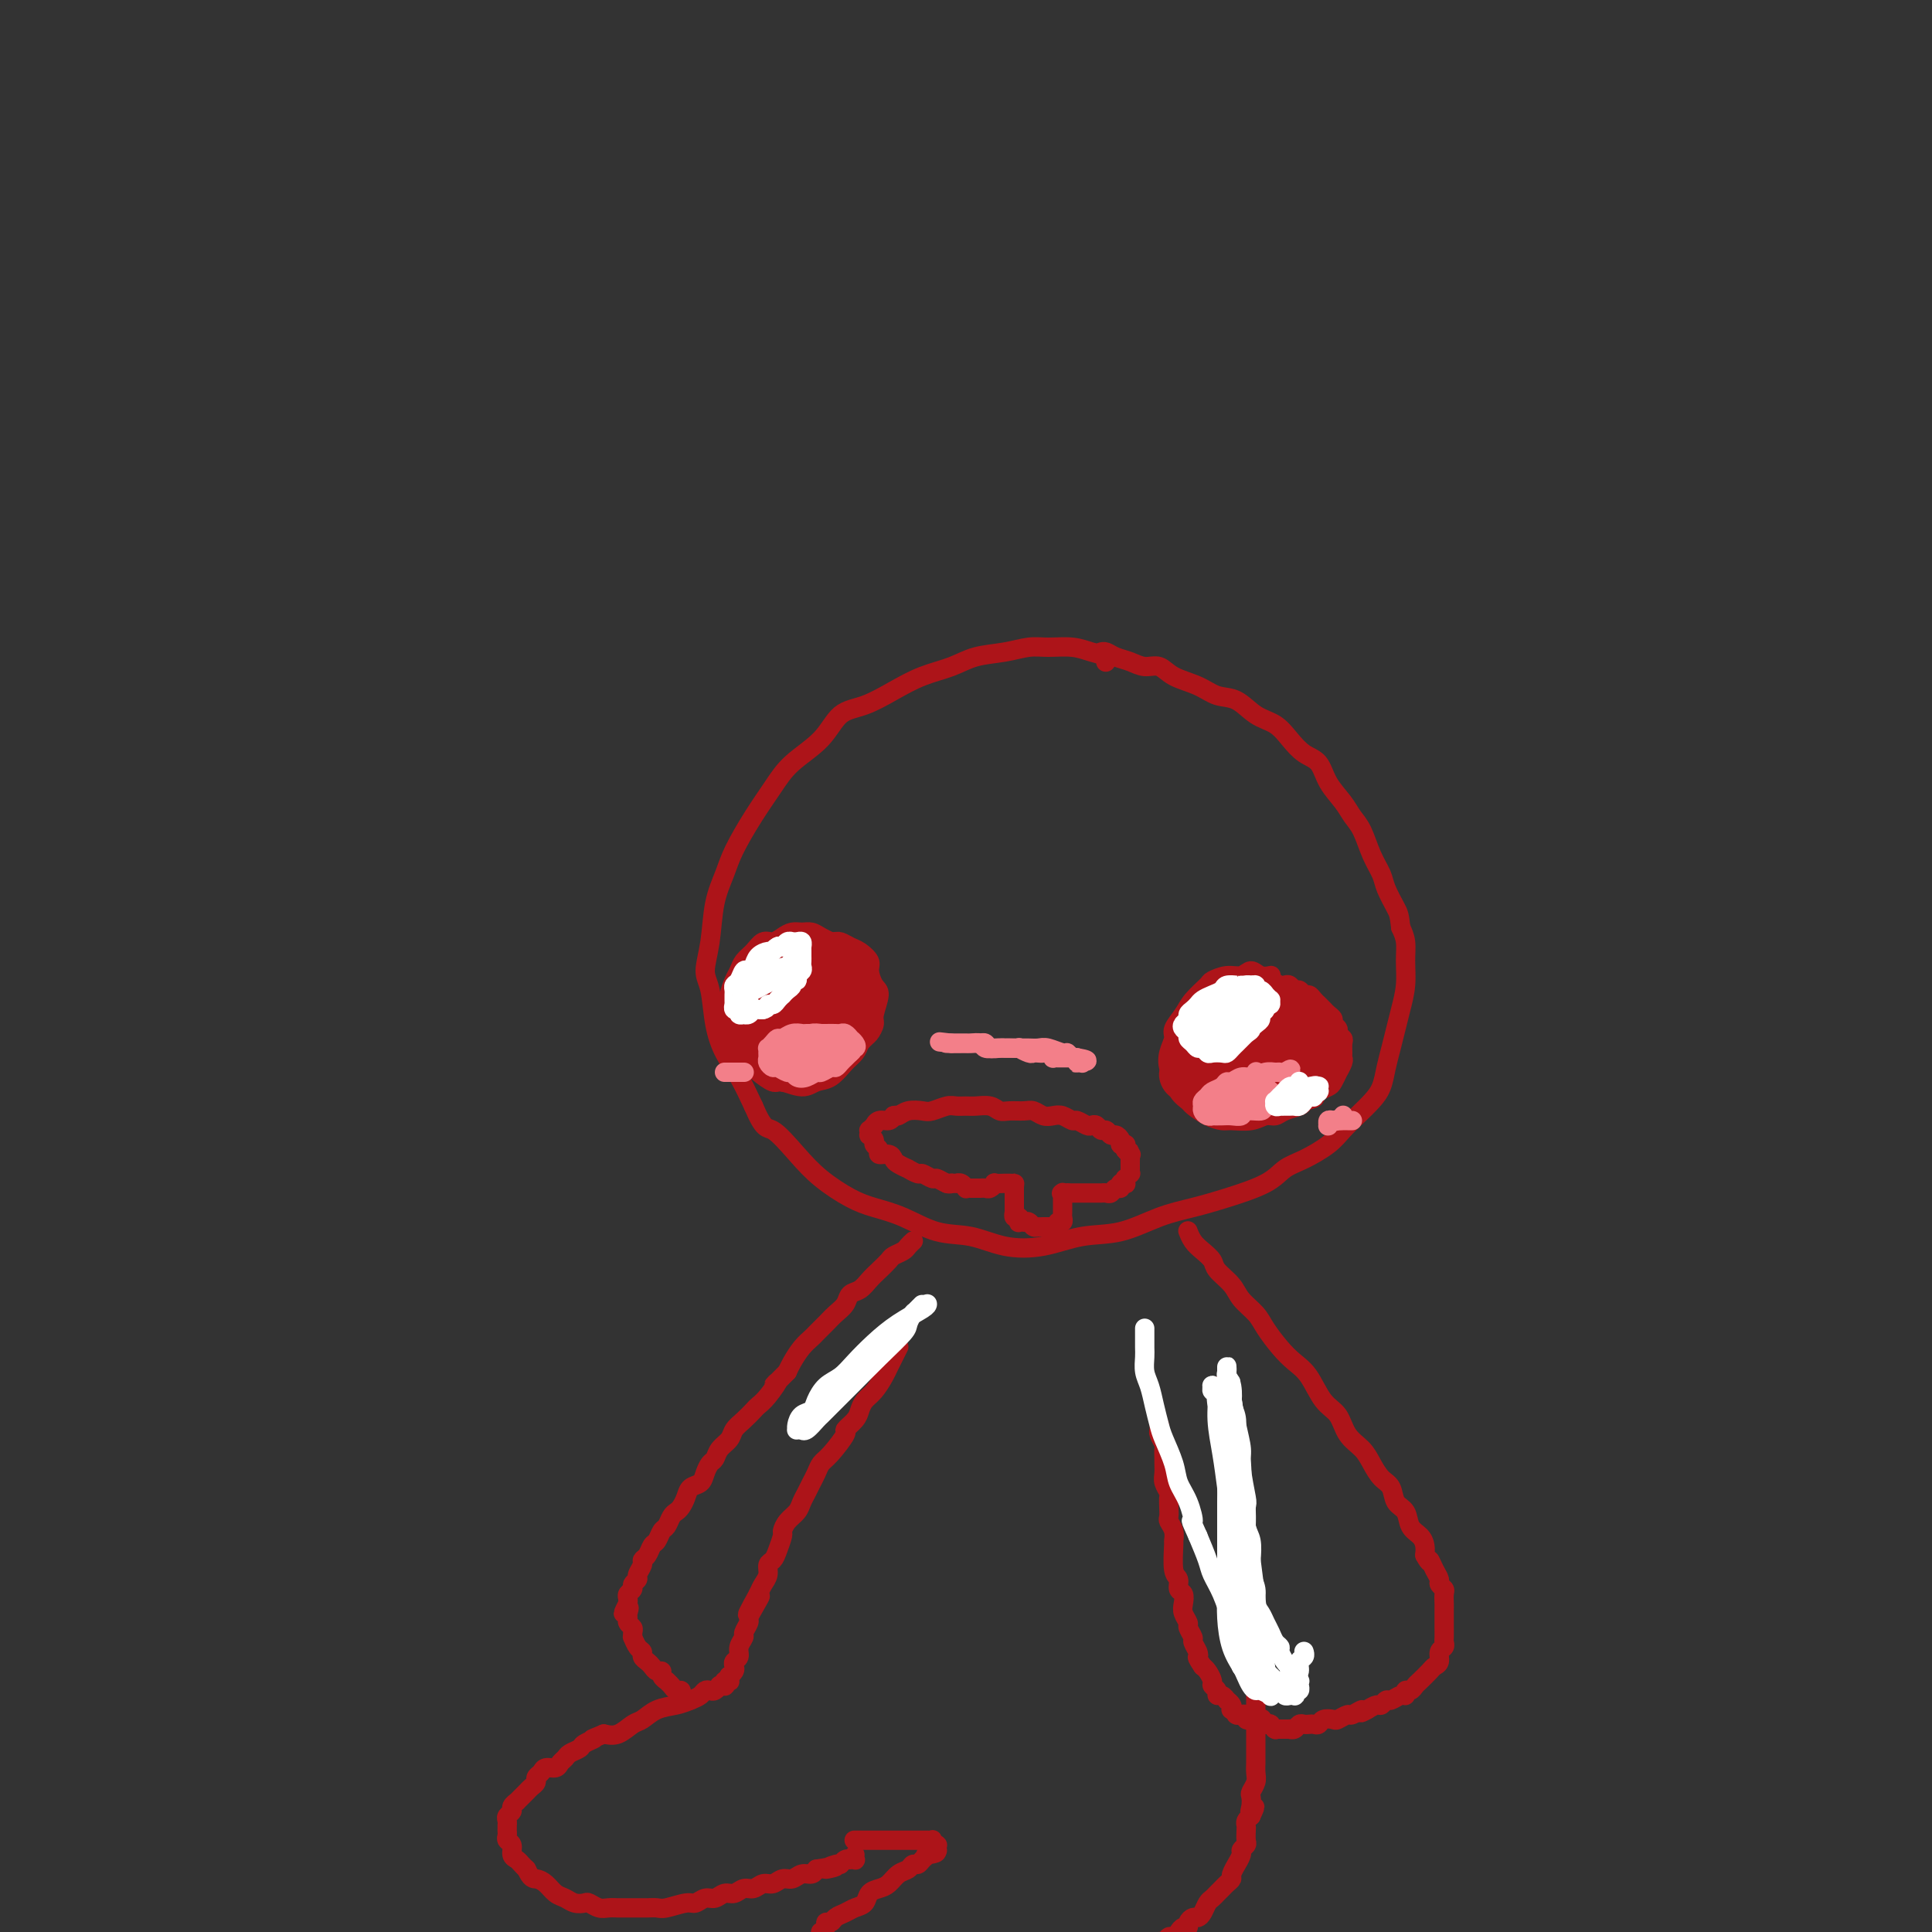 <svg viewBox='0 0 400 400' version='1.1' xmlns='http://www.w3.org/2000/svg' xmlns:xlink='http://www.w3.org/1999/xlink'><rect x="0" y="0" width="400" height="400" fill="#333333" stroke="none"/><g fill='none' stroke='rgb(173,20,25)' stroke-width='4' stroke-linecap='round' stroke-linejoin='round'><path d='M229,137c-0.000,0.000 -0.001,0.001 0,0c0.001,-0.001 0.002,-0.003 0,0c-0.002,0.003 -0.009,0.012 0,0c0.009,-0.012 0.034,-0.046 0,0c-0.034,0.046 -0.126,0.170 0,0c0.126,-0.170 0.471,-0.635 0,-1c-0.471,-0.365 -1.758,-0.631 -3,-1c-1.242,-0.369 -2.439,-0.843 -4,-1c-1.561,-0.157 -3.486,0.003 -5,0c-1.514,-0.003 -2.616,-0.167 -4,0c-1.384,0.167 -3.050,0.666 -5,1c-1.950,0.334 -4.183,0.502 -6,1c-1.817,0.498 -3.217,1.324 -5,2c-1.783,0.676 -3.948,1.201 -6,2c-2.052,0.799 -3.991,1.871 -6,3c-2.009,1.129 -4.088,2.313 -6,3c-1.912,0.687 -3.659,0.876 -5,2c-1.341,1.124 -2.278,3.181 -4,5c-1.722,1.819 -4.229,3.398 -6,5c-1.771,1.602 -2.807,3.226 -4,5c-1.193,1.774 -2.543,3.698 -4,6c-1.457,2.302 -3.022,4.983 -4,7c-0.978,2.017 -1.369,3.369 -2,5c-0.631,1.631 -1.501,3.540 -2,6c-0.499,2.460 -0.626,5.469 -1,8c-0.374,2.531 -0.995,4.583 -1,6c-0.005,1.417 0.606,2.197 1,4c0.394,1.803 0.569,4.628 1,7c0.431,2.372 1.116,4.293 2,6c0.884,1.707 1.967,3.202 3,5c1.033,1.798 2.017,3.899 3,6'/><path d='M156,229c2.209,5.226 2.732,4.293 4,5c1.268,0.707 3.281,3.056 5,5c1.719,1.944 3.143,3.484 5,5c1.857,1.516 4.147,3.007 6,4c1.853,0.993 3.269,1.489 5,2c1.731,0.511 3.776,1.039 6,2c2.224,0.961 4.626,2.355 7,3c2.374,0.645 4.719,0.539 7,1c2.281,0.461 4.499,1.487 7,2c2.501,0.513 5.286,0.513 8,0c2.714,-0.513 5.355,-1.540 8,-2c2.645,-0.460 5.292,-0.352 8,-1c2.708,-0.648 5.476,-2.050 8,-3c2.524,-0.950 4.802,-1.447 7,-2c2.198,-0.553 4.314,-1.162 7,-2c2.686,-0.838 5.940,-1.904 8,-3c2.060,-1.096 2.925,-2.222 4,-3c1.075,-0.778 2.360,-1.209 4,-2c1.640,-0.791 3.633,-1.943 5,-3c1.367,-1.057 2.106,-2.018 3,-3c0.894,-0.982 1.941,-1.984 3,-3c1.059,-1.016 2.129,-2.046 3,-3c0.871,-0.954 1.543,-1.832 2,-3c0.457,-1.168 0.701,-2.625 1,-4c0.299,-1.375 0.654,-2.667 1,-4c0.346,-1.333 0.682,-2.706 1,-4c0.318,-1.294 0.618,-2.510 1,-4c0.382,-1.490 0.845,-3.255 1,-5c0.155,-1.745 0.003,-3.470 0,-5c-0.003,-1.530 0.142,-2.866 0,-4c-0.142,-1.134 -0.571,-2.067 -1,-3'/><path d='M290,192c-0.269,-2.556 -0.442,-2.946 -1,-4c-0.558,-1.054 -1.501,-2.771 -2,-4c-0.499,-1.229 -0.555,-1.970 -1,-3c-0.445,-1.030 -1.278,-2.350 -2,-4c-0.722,-1.650 -1.333,-3.629 -2,-5c-0.667,-1.371 -1.389,-2.134 -2,-3c-0.611,-0.866 -1.111,-1.834 -2,-3c-0.889,-1.166 -2.165,-2.529 -3,-4c-0.835,-1.471 -1.227,-3.050 -2,-4c-0.773,-0.950 -1.928,-1.270 -3,-2c-1.072,-0.730 -2.061,-1.868 -3,-3c-0.939,-1.132 -1.828,-2.257 -3,-3c-1.172,-0.743 -2.628,-1.105 -4,-2c-1.372,-0.895 -2.660,-2.325 -4,-3c-1.340,-0.675 -2.732,-0.597 -4,-1c-1.268,-0.403 -2.411,-1.288 -4,-2c-1.589,-0.712 -3.622,-1.251 -5,-2c-1.378,-0.749 -2.099,-1.707 -3,-2c-0.901,-0.293 -1.982,0.079 -3,0c-1.018,-0.079 -1.972,-0.610 -3,-1c-1.028,-0.390 -2.131,-0.641 -3,-1c-0.869,-0.359 -1.503,-0.827 -2,-1c-0.497,-0.173 -0.856,-0.049 -1,0c-0.144,0.049 -0.072,0.025 0,0'/><path d='M263,202c-0.000,0.000 -0.000,0.000 0,0c0.000,-0.000 0.002,-0.000 0,0c-0.002,0.000 -0.006,0.001 0,0c0.006,-0.001 0.024,-0.005 0,0c-0.024,0.005 -0.089,0.020 0,0c0.089,-0.020 0.331,-0.073 0,0c-0.331,0.073 -1.234,0.272 -2,0c-0.766,-0.272 -1.394,-1.014 -2,-1c-0.606,0.014 -1.192,0.783 -2,1c-0.808,0.217 -1.840,-0.119 -3,0c-1.160,0.119 -2.448,0.693 -3,1c-0.552,0.307 -0.367,0.346 -1,1c-0.633,0.654 -2.082,1.921 -3,3c-0.918,1.079 -1.305,1.970 -2,3c-0.695,1.030 -1.700,2.200 -2,3c-0.300,0.800 0.103,1.229 0,2c-0.103,0.771 -0.714,1.884 -1,3c-0.286,1.116 -0.247,2.234 0,3c0.247,0.766 0.702,1.178 1,2c0.298,0.822 0.440,2.052 1,3c0.560,0.948 1.538,1.613 2,2c0.462,0.387 0.410,0.497 1,1c0.590,0.503 1.824,1.399 3,2c1.176,0.601 2.293,0.908 3,1c0.707,0.092 1.003,-0.031 2,0c0.997,0.031 2.694,0.216 4,0c1.306,-0.216 2.220,-0.831 3,-1c0.780,-0.169 1.426,0.109 2,0c0.574,-0.109 1.078,-0.606 2,-1c0.922,-0.394 2.264,-0.684 3,-1c0.736,-0.316 0.868,-0.658 1,-1'/><path d='M270,228c3.052,-0.799 2.181,-0.796 2,-1c-0.181,-0.204 0.329,-0.613 1,-1c0.671,-0.387 1.504,-0.751 2,-1c0.496,-0.249 0.655,-0.381 1,-1c0.345,-0.619 0.877,-1.723 1,-2c0.123,-0.277 -0.164,0.273 0,0c0.164,-0.273 0.777,-1.368 1,-2c0.223,-0.632 0.056,-0.799 0,-1c-0.056,-0.201 0.000,-0.435 0,-1c-0.000,-0.565 -0.057,-1.461 0,-2c0.057,-0.539 0.226,-0.722 0,-1c-0.226,-0.278 -0.848,-0.652 -1,-1c-0.152,-0.348 0.167,-0.671 0,-1c-0.167,-0.329 -0.818,-0.666 -1,-1c-0.182,-0.334 0.106,-0.667 0,-1c-0.106,-0.333 -0.606,-0.668 -1,-1c-0.394,-0.332 -0.683,-0.662 -1,-1c-0.317,-0.338 -0.662,-0.683 -1,-1c-0.338,-0.317 -0.668,-0.606 -1,-1c-0.332,-0.394 -0.666,-0.894 -1,-1c-0.334,-0.106 -0.667,0.182 -1,0c-0.333,-0.182 -0.666,-0.832 -1,-1c-0.334,-0.168 -0.671,0.147 -1,0c-0.329,-0.147 -0.652,-0.757 -1,-1c-0.348,-0.243 -0.722,-0.118 -1,0c-0.278,0.118 -0.458,0.228 -1,0c-0.542,-0.228 -1.444,-0.793 -2,-1c-0.556,-0.207 -0.765,-0.056 -1,0c-0.235,0.056 -0.496,0.016 -1,0c-0.504,-0.016 -1.252,-0.008 -2,0'/><path d='M259,203c-2.246,-0.277 -1.862,0.531 -2,1c-0.138,0.469 -0.799,0.600 -2,1c-1.201,0.400 -2.943,1.068 -4,2c-1.057,0.932 -1.431,2.126 -2,3c-0.569,0.874 -1.333,1.426 -2,2c-0.667,0.574 -1.235,1.169 -2,2c-0.765,0.831 -1.726,1.899 -2,3c-0.274,1.101 0.138,2.235 0,3c-0.138,0.765 -0.828,1.161 -1,2c-0.172,0.839 0.173,2.120 1,3c0.827,0.880 2.135,1.358 3,2c0.865,0.642 1.288,1.448 2,2c0.712,0.552 1.714,0.849 4,1c2.286,0.151 5.858,0.155 8,0c2.142,-0.155 2.855,-0.468 4,-1c1.145,-0.532 2.723,-1.282 4,-2c1.277,-0.718 2.252,-1.404 3,-2c0.748,-0.596 1.269,-1.103 2,-2c0.731,-0.897 1.672,-2.183 2,-3c0.328,-0.817 0.044,-1.163 0,-2c-0.044,-0.837 0.151,-2.164 0,-3c-0.151,-0.836 -0.648,-1.180 -1,-2c-0.352,-0.820 -0.559,-2.115 -1,-3c-0.441,-0.885 -1.117,-1.360 -2,-2c-0.883,-0.640 -1.972,-1.445 -3,-2c-1.028,-0.555 -1.994,-0.862 -3,-1c-1.006,-0.138 -2.053,-0.109 -3,0c-0.947,0.109 -1.793,0.299 -3,1c-1.207,0.701 -2.773,1.915 -4,3c-1.227,1.085 -2.113,2.043 -3,3'/><path d='M252,212c-1.495,1.529 -1.733,2.353 -2,3c-0.267,0.647 -0.565,1.118 -1,2c-0.435,0.882 -1.009,2.174 -1,3c0.009,0.826 0.600,1.184 1,2c0.400,0.816 0.609,2.089 1,3c0.391,0.911 0.964,1.461 2,2c1.036,0.539 2.534,1.068 4,1c1.466,-0.068 2.901,-0.733 4,-1c1.099,-0.267 1.862,-0.137 3,-1c1.138,-0.863 2.649,-2.719 4,-4c1.351,-1.281 2.540,-1.987 3,-3c0.460,-1.013 0.190,-2.334 0,-3c-0.190,-0.666 -0.300,-0.677 0,-1c0.300,-0.323 1.011,-0.957 0,-2c-1.011,-1.043 -3.745,-2.494 -5,-3c-1.255,-0.506 -1.033,-0.067 -2,0c-0.967,0.067 -3.123,-0.239 -5,0c-1.877,0.239 -3.474,1.023 -5,2c-1.526,0.977 -2.982,2.149 -4,3c-1.018,0.851 -1.599,1.382 -2,2c-0.401,0.618 -0.623,1.322 -1,2c-0.377,0.678 -0.908,1.331 -1,2c-0.092,0.669 0.254,1.355 1,2c0.746,0.645 1.893,1.249 3,2c1.107,0.751 2.174,1.649 4,2c1.826,0.351 4.412,0.154 6,0c1.588,-0.154 2.180,-0.265 3,-1c0.820,-0.735 1.869,-2.094 3,-3c1.131,-0.906 2.343,-1.359 3,-2c0.657,-0.641 0.759,-1.469 1,-2c0.241,-0.531 0.620,-0.766 1,-1'/><path d='M270,218c1.071,-1.601 -0.250,-1.604 -1,-2c-0.750,-0.396 -0.928,-1.185 -2,-2c-1.072,-0.815 -3.036,-1.655 -5,-2c-1.964,-0.345 -3.928,-0.195 -5,0c-1.072,0.195 -1.254,0.436 -2,1c-0.746,0.564 -2.058,1.449 -3,2c-0.942,0.551 -1.516,0.766 -2,1c-0.484,0.234 -0.878,0.488 -1,1c-0.122,0.512 0.029,1.283 0,2c-0.029,0.717 -0.237,1.380 0,2c0.237,0.620 0.917,1.197 2,2c1.083,0.803 2.567,1.831 4,2c1.433,0.169 2.815,-0.522 4,-1c1.185,-0.478 2.174,-0.744 3,-1c0.826,-0.256 1.488,-0.502 2,-1c0.512,-0.498 0.874,-1.249 1,-2c0.126,-0.751 0.014,-1.503 0,-2c-0.014,-0.497 0.068,-0.737 0,-1c-0.068,-0.263 -0.288,-0.547 -1,-1c-0.712,-0.453 -1.917,-1.075 -3,-1c-1.083,0.075 -2.045,0.846 -3,1c-0.955,0.154 -1.903,-0.310 -3,0c-1.097,0.310 -2.344,1.393 -3,2c-0.656,0.607 -0.720,0.736 -1,1c-0.280,0.264 -0.776,0.661 -1,1c-0.224,0.339 -0.176,0.620 0,1c0.176,0.380 0.481,0.859 1,1c0.519,0.141 1.253,-0.055 2,0c0.747,0.055 1.509,0.361 3,0c1.491,-0.361 3.712,-1.389 5,-2c1.288,-0.611 1.644,-0.806 2,-1'/><path d='M263,219c1.717,-0.582 1.010,-0.538 1,-1c-0.010,-0.462 0.678,-1.431 1,-2c0.322,-0.569 0.277,-0.739 0,-1c-0.277,-0.261 -0.787,-0.613 -1,-1c-0.213,-0.387 -0.128,-0.808 -1,-1c-0.872,-0.192 -2.702,-0.154 -4,0c-1.298,0.154 -2.065,0.423 -3,1c-0.935,0.577 -2.037,1.463 -3,2c-0.963,0.537 -1.787,0.726 -2,1c-0.213,0.274 0.186,0.634 0,1c-0.186,0.366 -0.956,0.740 -1,1c-0.044,0.260 0.637,0.408 1,1c0.363,0.592 0.409,1.630 1,2c0.591,0.370 1.727,0.072 3,0c1.273,-0.072 2.684,0.083 4,0c1.316,-0.083 2.538,-0.404 4,-1c1.462,-0.596 3.163,-1.466 4,-2c0.837,-0.534 0.811,-0.731 1,-1c0.189,-0.269 0.594,-0.610 1,-1c0.406,-0.390 0.815,-0.830 1,-1c0.185,-0.170 0.148,-0.072 0,0c-0.148,0.072 -0.406,0.117 -1,0c-0.594,-0.117 -1.526,-0.396 -3,0c-1.474,0.396 -3.492,1.468 -5,2c-1.508,0.532 -2.507,0.523 -3,1c-0.493,0.477 -0.482,1.438 -1,2c-0.518,0.562 -1.567,0.725 -2,1c-0.433,0.275 -0.250,0.661 0,1c0.250,0.339 0.567,0.630 1,1c0.433,0.370 0.981,0.820 2,1c1.019,0.180 2.510,0.090 4,0'/><path d='M262,225c1.836,0.329 2.926,-0.348 4,-1c1.074,-0.652 2.131,-1.278 3,-2c0.869,-0.722 1.551,-1.540 2,-2c0.449,-0.460 0.665,-0.561 1,-1c0.335,-0.439 0.789,-1.217 1,-2c0.211,-0.783 0.177,-1.573 0,-2c-0.177,-0.427 -0.498,-0.493 -1,-1c-0.502,-0.507 -1.184,-1.454 -2,-2c-0.816,-0.546 -1.767,-0.689 -3,-1c-1.233,-0.311 -2.750,-0.789 -4,-1c-1.250,-0.211 -2.233,-0.156 -3,0c-0.767,0.156 -1.316,0.412 -2,1c-0.684,0.588 -1.501,1.508 -2,2c-0.499,0.492 -0.678,0.556 -1,1c-0.322,0.444 -0.785,1.269 -1,2c-0.215,0.731 -0.182,1.367 0,2c0.182,0.633 0.515,1.263 1,2c0.485,0.737 1.124,1.583 3,2c1.876,0.417 4.990,0.406 7,0c2.010,-0.406 2.917,-1.207 4,-2c1.083,-0.793 2.341,-1.578 3,-2c0.659,-0.422 0.720,-0.480 1,-1c0.280,-0.520 0.780,-1.501 1,-2c0.220,-0.499 0.162,-0.514 0,-1c-0.162,-0.486 -0.428,-1.441 -1,-2c-0.572,-0.559 -1.452,-0.722 -2,-1c-0.548,-0.278 -0.766,-0.673 -2,-1c-1.234,-0.327 -3.486,-0.588 -5,-1c-1.514,-0.412 -2.290,-0.975 -3,-1c-0.710,-0.025 -1.355,0.487 -2,1'/><path d='M259,209c-1.891,-0.203 -1.618,-0.209 -2,0c-0.382,0.209 -1.420,0.634 -2,1c-0.580,0.366 -0.704,0.674 -1,1c-0.296,0.326 -0.764,0.669 -1,1c-0.236,0.331 -0.239,0.649 0,1c0.239,0.351 0.720,0.736 1,1c0.280,0.264 0.358,0.408 1,1c0.642,0.592 1.848,1.632 3,2c1.152,0.368 2.249,0.063 3,0c0.751,-0.063 1.155,0.114 2,0c0.845,-0.114 2.132,-0.521 3,-1c0.868,-0.479 1.316,-1.031 2,-2c0.684,-0.969 1.603,-2.354 2,-3c0.397,-0.646 0.270,-0.552 0,-1c-0.270,-0.448 -0.684,-1.438 -1,-2c-0.316,-0.562 -0.535,-0.695 -1,-1c-0.465,-0.305 -1.178,-0.783 -2,-1c-0.822,-0.217 -1.754,-0.174 -3,0c-1.246,0.174 -2.806,0.481 -4,1c-1.194,0.519 -2.022,1.252 -3,2c-0.978,0.748 -2.105,1.510 -3,2c-0.895,0.490 -1.557,0.709 -2,1c-0.443,0.291 -0.666,0.656 -1,1c-0.334,0.344 -0.778,0.667 -1,1c-0.222,0.333 -0.222,0.675 0,1c0.222,0.325 0.664,0.634 1,1c0.336,0.366 0.564,0.789 1,1c0.436,0.211 1.079,0.211 2,0c0.921,-0.211 2.120,-0.632 3,-1c0.880,-0.368 1.440,-0.684 2,-1'/><path d='M258,215c0.882,-0.505 0.587,-0.766 1,-1c0.413,-0.234 1.533,-0.441 2,-1c0.467,-0.559 0.281,-1.470 0,-2c-0.281,-0.530 -0.657,-0.679 -1,-1c-0.343,-0.321 -0.654,-0.815 -1,-1c-0.346,-0.185 -0.728,-0.061 -1,0c-0.272,0.061 -0.436,0.058 -1,0c-0.564,-0.058 -1.528,-0.170 -2,0c-0.472,0.170 -0.450,0.623 -1,1c-0.550,0.377 -1.671,0.679 -2,1c-0.329,0.321 0.133,0.661 0,1c-0.133,0.339 -0.860,0.679 -1,1c-0.140,0.321 0.309,0.625 1,1c0.691,0.375 1.626,0.821 2,1c0.374,0.179 0.187,0.089 0,0'/><path d='M197,245c-0.000,0.000 -0.000,0.000 0,0c0.000,-0.000 0.000,-0.000 0,0c-0.000,0.000 -0.000,0.000 0,0c0.000,-0.000 0.001,-0.000 0,0c-0.001,0.000 -0.002,0.001 0,0c0.002,-0.001 0.008,-0.004 0,0c-0.008,0.004 -0.028,0.016 0,0c0.028,-0.016 0.106,-0.061 0,0c-0.106,0.061 -0.394,0.228 -1,0c-0.606,-0.228 -1.529,-0.850 -2,-1c-0.471,-0.150 -0.488,0.171 -1,0c-0.512,-0.171 -1.517,-0.833 -2,-1c-0.483,-0.167 -0.444,0.163 -1,0c-0.556,-0.163 -1.706,-0.818 -2,-1c-0.294,-0.182 0.267,0.110 0,0c-0.267,-0.110 -1.363,-0.621 -2,-1c-0.637,-0.379 -0.816,-0.626 -1,-1c-0.184,-0.374 -0.374,-0.873 -1,-1c-0.626,-0.127 -1.688,0.120 -2,0c-0.312,-0.120 0.127,-0.605 0,-1c-0.127,-0.395 -0.818,-0.698 -1,-1c-0.182,-0.302 0.146,-0.602 0,-1c-0.146,-0.398 -0.767,-0.895 -1,-1c-0.233,-0.105 -0.077,0.183 0,0c0.077,-0.183 0.075,-0.838 0,-1c-0.075,-0.162 -0.224,0.167 0,0c0.224,-0.167 0.820,-0.832 1,-1c0.180,-0.168 -0.055,0.161 0,0c0.055,-0.161 0.399,-0.813 1,-1c0.601,-0.187 1.457,0.089 2,0c0.543,-0.089 0.771,-0.545 1,-1'/><path d='M185,231c0.767,-0.250 0.685,0.125 1,0c0.315,-0.125 1.029,-0.752 2,-1c0.971,-0.248 2.200,-0.119 3,0c0.800,0.119 1.172,0.228 2,0c0.828,-0.228 2.112,-0.794 3,-1c0.888,-0.206 1.379,-0.051 2,0c0.621,0.051 1.373,-0.000 2,0c0.627,0.000 1.130,0.053 2,0c0.870,-0.053 2.106,-0.211 3,0c0.894,0.211 1.447,0.792 2,1c0.553,0.208 1.107,0.042 2,0c0.893,-0.042 2.126,0.040 3,0c0.874,-0.040 1.390,-0.203 2,0c0.610,0.203 1.314,0.771 2,1c0.686,0.229 1.353,0.118 2,0c0.647,-0.118 1.272,-0.241 2,0c0.728,0.241 1.557,0.848 2,1c0.443,0.152 0.500,-0.151 1,0c0.500,0.151 1.443,0.757 2,1c0.557,0.243 0.727,0.122 1,0c0.273,-0.122 0.650,-0.244 1,0c0.350,0.244 0.672,0.853 1,1c0.328,0.147 0.661,-0.167 1,0c0.339,0.167 0.683,0.815 1,1c0.317,0.185 0.607,-0.095 1,0c0.393,0.095 0.890,0.564 1,1c0.110,0.436 -0.166,0.838 0,1c0.166,0.162 0.776,0.082 1,0c0.224,-0.082 0.064,-0.166 0,0c-0.064,0.166 -0.032,0.583 0,1'/><path d='M233,238c1.950,1.018 0.326,0.061 0,0c-0.326,-0.061 0.645,0.772 1,1c0.355,0.228 0.095,-0.150 0,0c-0.095,0.150 -0.025,0.827 0,1c0.025,0.173 0.007,-0.160 0,0c-0.007,0.160 -0.001,0.812 0,1c0.001,0.188 -0.004,-0.089 0,0c0.004,0.089 0.015,0.545 0,1c-0.015,0.455 -0.057,0.910 0,1c0.057,0.090 0.212,-0.186 0,0c-0.212,0.186 -0.793,0.833 -1,1c-0.207,0.167 -0.041,-0.147 0,0c0.041,0.147 -0.045,0.756 0,1c0.045,0.244 0.219,0.122 0,0c-0.219,-0.122 -0.832,-0.243 -1,0c-0.168,0.243 0.110,0.850 0,1c-0.110,0.150 -0.606,-0.156 -1,0c-0.394,0.156 -0.684,0.774 -1,1c-0.316,0.226 -0.658,0.061 -1,0c-0.342,-0.061 -0.684,-0.016 -1,0c-0.316,0.016 -0.606,0.004 -1,0c-0.394,-0.004 -0.893,-0.001 -1,0c-0.107,0.001 0.179,0.000 0,0c-0.179,-0.000 -0.822,-0.000 -1,0c-0.178,0.000 0.111,0.000 0,0c-0.111,-0.000 -0.621,-0.000 -1,0c-0.379,0.000 -0.627,0.000 -1,0c-0.373,-0.000 -0.870,-0.000 -1,0c-0.130,0.000 0.106,0.000 0,0c-0.106,-0.000 -0.553,-0.000 -1,0'/><path d='M221,247c-1.774,0.155 -1.207,0.041 -1,0c0.207,-0.041 0.056,-0.011 0,0c-0.056,0.011 -0.015,0.003 0,0c0.015,-0.003 0.004,-0.001 0,0c-0.004,0.001 -0.001,0.000 0,0c0.001,-0.000 0.000,-0.000 0,0c-0.000,0.000 -0.000,0.000 0,0c0.000,-0.000 0.000,-0.001 0,0c-0.000,0.001 -0.000,0.004 0,0c0.000,-0.004 -0.000,-0.016 0,0c0.000,0.016 0.000,0.060 0,0c-0.000,-0.060 -0.000,-0.223 0,0c0.000,0.223 0.000,0.833 0,1c-0.000,0.167 -0.000,-0.110 0,0c0.000,0.110 0.001,0.608 0,1c-0.001,0.392 -0.004,0.678 0,1c0.004,0.322 0.015,0.678 0,1c-0.015,0.322 -0.057,0.608 0,1c0.057,0.392 0.212,0.890 0,1c-0.212,0.110 -0.793,-0.167 -1,0c-0.207,0.167 -0.040,0.777 0,1c0.040,0.223 -0.046,0.060 0,0c0.046,-0.060 0.223,-0.016 0,0c-0.223,0.016 -0.848,0.004 -1,0c-0.152,-0.004 0.169,-0.001 0,0c-0.169,0.001 -0.829,0.000 -1,0c-0.171,-0.000 0.146,-0.000 0,0c-0.146,0.000 -0.756,0.000 -1,0c-0.244,-0.000 -0.122,-0.000 0,0'/><path d='M216,254c-0.796,0.138 -0.787,-0.015 -1,0c-0.213,0.015 -0.649,0.200 -1,0c-0.351,-0.200 -0.616,-0.785 -1,-1c-0.384,-0.215 -0.886,-0.062 -1,0c-0.114,0.062 0.162,0.032 0,0c-0.162,-0.032 -0.761,-0.065 -1,0c-0.239,0.065 -0.117,0.227 0,0c0.117,-0.227 0.227,-0.845 0,-1c-0.227,-0.155 -0.793,0.152 -1,0c-0.207,-0.152 -0.055,-0.762 0,-1c0.055,-0.238 0.015,-0.102 0,0c-0.015,0.102 -0.004,0.172 0,0c0.004,-0.172 0.001,-0.586 0,-1c-0.001,-0.414 -0.000,-0.829 0,-1c0.000,-0.171 0.000,-0.097 0,0c-0.000,0.097 -0.000,0.219 0,0c0.000,-0.219 0.000,-0.777 0,-1c-0.000,-0.223 -0.000,-0.111 0,0c0.000,0.111 0.000,0.222 0,0c-0.000,-0.222 -0.000,-0.778 0,-1c0.000,-0.222 0.000,-0.112 0,0c-0.000,0.112 -0.000,0.226 0,0c0.000,-0.226 0.000,-0.793 0,-1c-0.000,-0.207 -0.000,-0.056 0,0c0.000,0.056 0.000,0.015 0,0c-0.000,-0.015 -0.000,-0.004 0,0c0.000,0.004 0.000,0.002 0,0'/><path d='M210,246c0.042,-1.155 0.147,-1.041 0,-1c-0.147,0.041 -0.546,0.010 -1,0c-0.454,-0.010 -0.962,0.001 -1,0c-0.038,-0.001 0.393,-0.014 0,0c-0.393,0.014 -1.611,0.056 -2,0c-0.389,-0.056 0.049,-0.211 0,0c-0.049,0.211 -0.587,0.789 -1,1c-0.413,0.211 -0.702,0.057 -1,0c-0.298,-0.057 -0.606,-0.015 -1,0c-0.394,0.015 -0.875,0.005 -1,0c-0.125,-0.005 0.108,-0.005 0,0c-0.108,0.005 -0.555,0.015 -1,0c-0.445,-0.015 -0.889,-0.057 -1,0c-0.111,0.057 0.111,0.211 0,0c-0.111,-0.211 -0.555,-0.789 -1,-1c-0.445,-0.211 -0.890,-0.057 -1,0c-0.110,0.057 0.115,0.015 0,0c-0.115,-0.015 -0.569,-0.004 -1,0c-0.431,0.004 -0.837,0.001 -1,0c-0.163,-0.001 -0.081,-0.001 0,0'/><path d='M172,195c0.001,0.000 0.002,0.001 0,0c-0.002,-0.001 -0.006,-0.003 0,0c0.006,0.003 0.024,0.011 0,0c-0.024,-0.011 -0.089,-0.041 0,0c0.089,0.041 0.333,0.154 0,0c-0.333,-0.154 -1.244,-0.574 -2,-1c-0.756,-0.426 -1.357,-0.856 -2,-1c-0.643,-0.144 -1.327,-0.002 -2,0c-0.673,0.002 -1.335,-0.137 -2,0c-0.665,0.137 -1.334,0.550 -2,1c-0.666,0.450 -1.330,0.936 -2,1c-0.670,0.064 -1.345,-0.293 -2,0c-0.655,0.293 -1.290,1.237 -2,2c-0.710,0.763 -1.497,1.344 -2,2c-0.503,0.656 -0.724,1.386 -1,2c-0.276,0.614 -0.607,1.112 -1,2c-0.393,0.888 -0.849,2.166 -1,3c-0.151,0.834 0.004,1.224 0,2c-0.004,0.776 -0.168,1.936 0,3c0.168,1.064 0.668,2.030 1,3c0.332,0.970 0.496,1.943 1,3c0.504,1.057 1.349,2.197 2,3c0.651,0.803 1.108,1.269 2,2c0.892,0.731 2.220,1.725 3,2c0.780,0.275 1.014,-0.171 2,0c0.986,0.171 2.726,0.958 4,1c1.274,0.042 2.082,-0.660 3,-1c0.918,-0.340 1.947,-0.318 3,-1c1.053,-0.682 2.130,-2.068 3,-3c0.870,-0.932 1.534,-1.409 2,-2c0.466,-0.591 0.733,-1.295 1,-2'/><path d='M178,216c1.315,-1.431 1.604,-1.509 2,-2c0.396,-0.491 0.901,-1.395 1,-2c0.099,-0.605 -0.206,-0.910 0,-2c0.206,-1.090 0.925,-2.964 1,-4c0.075,-1.036 -0.493,-1.233 -1,-2c-0.507,-0.767 -0.951,-2.104 -1,-3c-0.049,-0.896 0.299,-1.350 0,-2c-0.299,-0.650 -1.245,-1.495 -2,-2c-0.755,-0.505 -1.320,-0.669 -2,-1c-0.680,-0.331 -1.474,-0.829 -2,-1c-0.526,-0.171 -0.785,-0.015 -2,0c-1.215,0.015 -3.385,-0.110 -5,0c-1.615,0.110 -2.674,0.454 -4,1c-1.326,0.546 -2.918,1.295 -4,2c-1.082,0.705 -1.655,1.365 -2,2c-0.345,0.635 -0.463,1.245 -1,2c-0.537,0.755 -1.494,1.655 -2,2c-0.506,0.345 -0.562,0.135 0,2c0.562,1.865 1.742,5.805 3,8c1.258,2.195 2.594,2.645 4,3c1.406,0.355 2.881,0.614 4,1c1.119,0.386 1.882,0.897 3,1c1.118,0.103 2.591,-0.203 4,-1c1.409,-0.797 2.752,-2.085 4,-3c1.248,-0.915 2.399,-1.456 3,-2c0.601,-0.544 0.650,-1.091 1,-2c0.350,-0.909 1.001,-2.182 1,-3c-0.001,-0.818 -0.654,-1.182 -1,-2c-0.346,-0.818 -0.385,-2.091 -1,-3c-0.615,-0.909 -1.808,-1.455 -3,-2'/><path d='M176,201c-1.267,-1.590 -1.933,-2.064 -3,-2c-1.067,0.064 -2.533,0.667 -4,1c-1.467,0.333 -2.934,0.397 -4,1c-1.066,0.603 -1.732,1.747 -3,3c-1.268,1.253 -3.140,2.615 -4,4c-0.860,1.385 -0.708,2.791 -1,4c-0.292,1.209 -1.027,2.219 -1,3c0.027,0.781 0.818,1.333 1,2c0.182,0.667 -0.244,1.450 0,2c0.244,0.550 1.158,0.867 2,1c0.842,0.133 1.611,0.082 3,0c1.389,-0.082 3.396,-0.196 5,-1c1.604,-0.804 2.804,-2.298 4,-4c1.196,-1.702 2.387,-3.611 3,-5c0.613,-1.389 0.648,-2.259 1,-3c0.352,-0.741 1.021,-1.353 1,-2c-0.021,-0.647 -0.732,-1.328 -1,-2c-0.268,-0.672 -0.092,-1.334 -1,-2c-0.908,-0.666 -2.898,-1.336 -5,-1c-2.102,0.336 -4.314,1.676 -6,3c-1.686,1.324 -2.846,2.630 -4,4c-1.154,1.370 -2.304,2.805 -3,4c-0.696,1.195 -0.940,2.152 -1,3c-0.060,0.848 0.062,1.588 0,2c-0.062,0.412 -0.309,0.498 0,1c0.309,0.502 1.174,1.422 2,2c0.826,0.578 1.613,0.815 3,1c1.387,0.185 3.373,0.319 5,0c1.627,-0.319 2.893,-1.091 4,-2c1.107,-0.909 2.053,-1.954 3,-3'/><path d='M172,215c1.706,-1.362 2.469,-2.267 3,-3c0.531,-0.733 0.828,-1.293 1,-2c0.172,-0.707 0.219,-1.560 0,-2c-0.219,-0.440 -0.705,-0.467 -1,-1c-0.295,-0.533 -0.400,-1.574 -1,-2c-0.600,-0.426 -1.695,-0.238 -3,0c-1.305,0.238 -2.819,0.526 -4,1c-1.181,0.474 -2.030,1.135 -3,2c-0.970,0.865 -2.061,1.933 -3,3c-0.939,1.067 -1.726,2.132 -2,3c-0.274,0.868 -0.036,1.540 0,2c0.036,0.460 -0.131,0.709 0,1c0.131,0.291 0.561,0.626 1,1c0.439,0.374 0.888,0.788 2,0c1.112,-0.788 2.886,-2.778 4,-4c1.114,-1.222 1.568,-1.676 2,-2c0.432,-0.324 0.841,-0.518 1,-1c0.159,-0.482 0.068,-1.253 0,-2c-0.068,-0.747 -0.113,-1.470 0,-2c0.113,-0.530 0.382,-0.868 0,-1c-0.382,-0.132 -1.416,-0.057 -2,0c-0.584,0.057 -0.717,0.098 -1,0c-0.283,-0.098 -0.718,-0.334 -1,0c-0.282,0.334 -0.413,1.237 -1,2c-0.587,0.763 -1.629,1.386 -2,2c-0.371,0.614 -0.069,1.220 0,2c0.069,0.780 -0.095,1.735 0,2c0.095,0.265 0.449,-0.159 1,0c0.551,0.159 1.300,0.903 2,1c0.700,0.097 1.350,-0.451 2,-1'/><path d='M167,214c1.343,-0.423 2.202,-1.480 3,-2c0.798,-0.520 1.535,-0.502 2,-1c0.465,-0.498 0.657,-1.510 1,-2c0.343,-0.490 0.836,-0.457 1,-1c0.164,-0.543 0.000,-1.661 0,-2c-0.000,-0.339 0.163,0.100 0,0c-0.163,-0.100 -0.653,-0.740 -1,-1c-0.347,-0.260 -0.551,-0.141 -1,0c-0.449,0.141 -1.143,0.304 -2,1c-0.857,0.696 -1.876,1.927 -3,3c-1.124,1.073 -2.354,1.989 -3,3c-0.646,1.011 -0.708,2.117 -1,3c-0.292,0.883 -0.812,1.541 -1,2c-0.188,0.459 -0.043,0.718 0,1c0.043,0.282 -0.016,0.589 0,1c0.016,0.411 0.108,0.928 0,1c-0.108,0.072 -0.418,-0.299 0,-1c0.418,-0.701 1.562,-1.731 3,-3c1.438,-1.269 3.171,-2.778 4,-4c0.829,-1.222 0.755,-2.156 1,-3c0.245,-0.844 0.808,-1.599 1,-2c0.192,-0.401 0.012,-0.449 0,-1c-0.012,-0.551 0.145,-1.607 0,-2c-0.145,-0.393 -0.591,-0.125 -1,0c-0.409,0.125 -0.781,0.106 -1,0c-0.219,-0.106 -0.285,-0.299 -1,0c-0.715,0.299 -2.078,1.090 -3,2c-0.922,0.910 -1.402,1.937 -2,3c-0.598,1.063 -1.314,2.161 -2,3c-0.686,0.839 -1.343,1.420 -2,2'/><path d='M159,214c-0.932,1.646 -0.262,1.761 0,2c0.262,0.239 0.117,0.601 0,1c-0.117,0.399 -0.207,0.833 0,1c0.207,0.167 0.710,0.067 1,0c0.290,-0.067 0.367,-0.101 1,-1c0.633,-0.899 1.820,-2.663 3,-4c1.180,-1.337 2.352,-2.246 3,-3c0.648,-0.754 0.773,-1.354 1,-2c0.227,-0.646 0.556,-1.340 1,-2c0.444,-0.660 1.003,-1.288 1,-2c-0.003,-0.712 -0.566,-1.508 -1,-2c-0.434,-0.492 -0.738,-0.680 -1,-1c-0.262,-0.320 -0.482,-0.771 -1,-1c-0.518,-0.229 -1.334,-0.235 -2,0c-0.666,0.235 -1.184,0.713 -2,1c-0.816,0.287 -1.932,0.384 -3,1c-1.068,0.616 -2.090,1.751 -3,3c-0.910,1.249 -1.709,2.611 -2,3c-0.291,0.389 -0.076,-0.194 0,0c0.076,0.194 0.011,1.164 0,2c-0.011,0.836 0.031,1.537 0,2c-0.031,0.463 -0.134,0.689 0,1c0.134,0.311 0.505,0.706 1,1c0.495,0.294 1.112,0.487 2,0c0.888,-0.487 2.045,-1.654 3,-2c0.955,-0.346 1.707,0.129 3,-1c1.293,-1.129 3.128,-3.863 4,-5c0.872,-1.137 0.780,-0.676 1,-1c0.220,-0.324 0.752,-1.433 1,-2c0.248,-0.567 0.214,-0.590 0,-1c-0.214,-0.410 -0.607,-1.205 -1,-2'/><path d='M169,200c-0.031,-1.144 -0.607,-1.004 -1,-1c-0.393,0.004 -0.602,-0.127 -1,0c-0.398,0.127 -0.985,0.513 -2,1c-1.015,0.487 -2.458,1.076 -4,2c-1.542,0.924 -3.185,2.184 -4,3c-0.815,0.816 -0.803,1.189 -1,2c-0.197,0.811 -0.602,2.059 -1,3c-0.398,0.941 -0.788,1.575 -1,2c-0.212,0.425 -0.246,0.641 0,1c0.246,0.359 0.773,0.862 1,1c0.227,0.138 0.155,-0.090 1,0c0.845,0.090 2.607,0.497 4,0c1.393,-0.497 2.415,-1.899 4,-3c1.585,-1.101 3.731,-1.902 5,-3c1.269,-1.098 1.661,-2.494 2,-3c0.339,-0.506 0.627,-0.121 1,-1c0.373,-0.879 0.832,-3.020 1,-4c0.168,-0.980 0.044,-0.798 0,-1c-0.044,-0.202 -0.008,-0.787 0,-1c0.008,-0.213 -0.013,-0.054 0,0c0.013,0.054 0.059,0.003 0,0c-0.059,-0.003 -0.223,0.041 0,0c0.223,-0.041 0.834,-0.166 1,0c0.166,0.166 -0.113,0.622 0,1c0.113,0.378 0.618,0.679 1,1c0.382,0.321 0.641,0.663 1,1c0.359,0.337 0.817,0.668 1,1c0.183,0.332 0.092,0.666 0,1'/><path d='M177,203c0.844,0.805 0.954,1.318 1,2c0.046,0.682 0.027,1.534 0,2c-0.027,0.466 -0.063,0.545 0,1c0.063,0.455 0.225,1.287 0,2c-0.225,0.713 -0.838,1.307 -1,2c-0.162,0.693 0.126,1.485 0,2c-0.126,0.515 -0.666,0.754 -1,1c-0.334,0.246 -0.461,0.499 -1,1c-0.539,0.501 -1.491,1.248 -2,2c-0.509,0.752 -0.574,1.507 -1,2c-0.426,0.493 -1.213,0.724 -2,1c-0.787,0.276 -1.573,0.595 -2,1c-0.427,0.405 -0.496,0.894 -1,1c-0.504,0.106 -1.445,-0.172 -2,0c-0.555,0.172 -0.726,0.793 -1,1c-0.274,0.207 -0.651,-0.000 -1,0c-0.349,0.000 -0.671,0.208 -1,0c-0.329,-0.208 -0.666,-0.833 -1,-1c-0.334,-0.167 -0.664,0.125 -1,0c-0.336,-0.125 -0.679,-0.666 -1,-1c-0.321,-0.334 -0.622,-0.459 -1,-1c-0.378,-0.541 -0.834,-1.496 -1,-2c-0.166,-0.504 -0.042,-0.558 0,-1c0.042,-0.442 0.003,-1.273 0,-2c-0.003,-0.727 0.030,-1.350 0,-2c-0.030,-0.650 -0.122,-1.326 0,-2c0.122,-0.674 0.458,-1.346 1,-2c0.542,-0.654 1.290,-1.289 2,-2c0.710,-0.711 1.384,-1.499 2,-2c0.616,-0.501 1.176,-0.715 2,-1c0.824,-0.285 1.912,-0.643 3,-1'/><path d='M167,204c1.648,-1.952 0.767,-1.832 1,-2c0.233,-0.168 1.579,-0.623 2,-1c0.421,-0.377 -0.083,-0.674 0,-1c0.083,-0.326 0.752,-0.680 1,-1c0.248,-0.320 0.074,-0.604 0,-1c-0.074,-0.396 -0.049,-0.902 0,-1c0.049,-0.098 0.121,0.213 0,0c-0.121,-0.213 -0.435,-0.950 -1,-1c-0.565,-0.050 -1.380,0.588 -2,1c-0.620,0.412 -1.045,0.600 -2,1c-0.955,0.400 -2.442,1.014 -4,2c-1.558,0.986 -3.188,2.344 -4,3c-0.812,0.656 -0.807,0.610 -1,1c-0.193,0.390 -0.585,1.215 -1,2c-0.415,0.785 -0.855,1.531 -1,2c-0.145,0.469 0.003,0.663 0,1c-0.003,0.337 -0.156,0.818 0,1c0.156,0.182 0.622,0.066 1,0c0.378,-0.066 0.668,-0.083 1,0c0.332,0.083 0.705,0.264 2,0c1.295,-0.264 3.513,-0.974 5,-2c1.487,-1.026 2.245,-2.369 3,-3c0.755,-0.631 1.509,-0.550 2,-1c0.491,-0.450 0.720,-1.430 1,-2c0.280,-0.570 0.612,-0.731 1,-1c0.388,-0.269 0.833,-0.646 1,-1c0.167,-0.354 0.056,-0.683 0,-1c-0.056,-0.317 -0.056,-0.621 0,-1c0.056,-0.379 0.169,-0.833 0,-1c-0.169,-0.167 -0.620,-0.048 -1,0c-0.380,0.048 -0.690,0.024 -1,0'/><path d='M170,197c-0.490,-0.529 -0.716,-0.353 -1,0c-0.284,0.353 -0.627,0.883 -1,1c-0.373,0.117 -0.778,-0.180 -1,0c-0.222,0.180 -0.263,0.837 0,1c0.263,0.163 0.829,-0.167 1,0c0.171,0.167 -0.055,0.830 0,1c0.055,0.170 0.390,-0.154 1,0c0.610,0.154 1.495,0.787 2,1c0.505,0.213 0.630,0.005 1,0c0.370,-0.005 0.984,0.191 2,0c1.016,-0.191 2.433,-0.769 3,-1c0.567,-0.231 0.283,-0.116 0,0'/><path d='M189,257c0.000,-0.000 0.000,-0.000 0,0c-0.000,0.000 -0.000,0.000 0,0c0.000,-0.000 0.000,-0.000 0,0c-0.000,0.000 -0.000,0.000 0,0c0.000,-0.000 0.000,-0.000 0,0c-0.000,0.000 -0.000,0.000 0,0c0.000,-0.000 0.000,-0.000 0,0c-0.000,0.000 -0.000,0.000 0,0c0.000,-0.000 0.000,-0.000 0,0c-0.000,0.000 -0.000,0.000 0,0c0.000,-0.000 0.001,-0.001 0,0c-0.001,0.001 -0.004,0.003 0,0c0.004,-0.003 0.013,-0.012 0,0c-0.013,0.012 -0.049,0.045 0,0c0.049,-0.045 0.183,-0.168 0,0c-0.183,0.168 -0.682,0.625 -1,1c-0.318,0.375 -0.455,0.666 -1,1c-0.545,0.334 -1.497,0.709 -2,1c-0.503,0.291 -0.559,0.497 -1,1c-0.441,0.503 -1.269,1.304 -2,2c-0.731,0.696 -1.365,1.289 -2,2c-0.635,0.711 -1.272,1.541 -2,2c-0.728,0.459 -1.547,0.547 -2,1c-0.453,0.453 -0.540,1.273 -1,2c-0.460,0.727 -1.292,1.363 -2,2c-0.708,0.637 -1.293,1.277 -2,2c-0.707,0.723 -1.538,1.531 -2,2c-0.462,0.469 -0.557,0.600 -1,1c-0.443,0.400 -1.235,1.069 -2,2c-0.765,0.931 -1.504,2.123 -2,3c-0.496,0.877 -0.748,1.438 -1,2'/><path d='M163,284c-4.384,4.478 -2.343,2.172 -2,2c0.343,-0.172 -1.011,1.788 -2,3c-0.989,1.212 -1.612,1.676 -2,2c-0.388,0.324 -0.542,0.509 -1,1c-0.458,0.491 -1.222,1.287 -2,2c-0.778,0.713 -1.570,1.342 -2,2c-0.430,0.658 -0.497,1.345 -1,2c-0.503,0.655 -1.443,1.279 -2,2c-0.557,0.721 -0.730,1.540 -1,2c-0.270,0.460 -0.636,0.560 -1,1c-0.364,0.440 -0.728,1.221 -1,2c-0.272,0.779 -0.454,1.557 -1,2c-0.546,0.443 -1.456,0.551 -2,1c-0.544,0.449 -0.723,1.238 -1,2c-0.277,0.762 -0.652,1.499 -1,2c-0.348,0.501 -0.671,0.768 -1,1c-0.329,0.232 -0.666,0.428 -1,1c-0.334,0.572 -0.667,1.519 -1,2c-0.333,0.481 -0.668,0.496 -1,1c-0.332,0.504 -0.662,1.496 -1,2c-0.338,0.504 -0.683,0.520 -1,1c-0.317,0.480 -0.606,1.424 -1,2c-0.394,0.576 -0.894,0.784 -1,1c-0.106,0.216 0.183,0.439 0,1c-0.183,0.561 -0.837,1.460 -1,2c-0.163,0.540 0.167,0.722 0,1c-0.167,0.278 -0.829,0.652 -1,1c-0.171,0.348 0.150,0.671 0,1c-0.150,0.329 -0.771,0.666 -1,1c-0.229,0.334 -0.065,0.667 0,1c0.065,0.333 0.033,0.667 0,1'/><path d='M130,332c-1.855,3.582 -0.493,1.537 0,1c0.493,-0.537 0.118,0.433 0,1c-0.118,0.567 0.021,0.731 0,1c-0.021,0.269 -0.203,0.645 0,1c0.203,0.355 0.789,0.690 1,1c0.211,0.310 0.046,0.594 0,1c-0.046,0.406 0.025,0.935 0,1c-0.025,0.065 -0.147,-0.333 0,0c0.147,0.333 0.564,1.398 1,2c0.436,0.602 0.890,0.740 1,1c0.110,0.260 -0.124,0.643 0,1c0.124,0.357 0.607,0.687 1,1c0.393,0.313 0.698,0.610 1,1c0.302,0.390 0.602,0.874 1,1c0.398,0.126 0.894,-0.107 1,0c0.106,0.107 -0.179,0.555 0,1c0.179,0.445 0.823,0.889 1,1c0.177,0.111 -0.111,-0.111 0,0c0.111,0.111 0.621,0.555 1,1c0.379,0.445 0.627,0.890 1,1c0.373,0.110 0.870,-0.114 1,0c0.130,0.114 -0.109,0.566 0,1c0.109,0.434 0.565,0.848 1,1c0.435,0.152 0.848,0.041 1,0c0.152,-0.041 0.043,-0.012 0,0c-0.043,0.012 -0.022,0.006 0,0'/><path d='M186,279c-0.000,0.000 -0.000,0.000 0,0c0.000,-0.000 0.001,-0.002 0,0c-0.001,0.002 -0.003,0.006 0,0c0.003,-0.006 0.012,-0.024 0,0c-0.012,0.024 -0.044,0.088 0,0c0.044,-0.088 0.164,-0.329 0,0c-0.164,0.329 -0.611,1.229 -1,2c-0.389,0.771 -0.720,1.414 -1,2c-0.280,0.586 -0.507,1.115 -1,2c-0.493,0.885 -1.251,2.125 -2,3c-0.749,0.875 -1.491,1.383 -2,2c-0.509,0.617 -0.787,1.342 -1,2c-0.213,0.658 -0.361,1.250 -1,2c-0.639,0.750 -1.768,1.657 -2,2c-0.232,0.343 0.432,0.122 0,1c-0.432,0.878 -1.961,2.854 -3,4c-1.039,1.146 -1.588,1.462 -2,2c-0.412,0.538 -0.687,1.299 -1,2c-0.313,0.701 -0.665,1.342 -1,2c-0.335,0.658 -0.654,1.332 -1,2c-0.346,0.668 -0.719,1.329 -1,2c-0.281,0.671 -0.471,1.352 -1,2c-0.529,0.648 -1.398,1.263 -2,2c-0.602,0.737 -0.936,1.597 -1,2c-0.064,0.403 0.141,0.349 0,1c-0.141,0.651 -0.629,2.009 -1,3c-0.371,0.991 -0.624,1.616 -1,2c-0.376,0.384 -0.874,0.525 -1,1c-0.126,0.475 0.120,1.282 0,2c-0.120,0.718 -0.606,1.348 -1,2c-0.394,0.652 -0.697,1.326 -1,2'/><path d='M157,330c-4.443,8.025 -1.051,2.588 0,1c1.051,-1.588 -0.239,0.673 -1,2c-0.761,1.327 -0.993,1.720 -1,2c-0.007,0.280 0.209,0.446 0,1c-0.209,0.554 -0.844,1.496 -1,2c-0.156,0.504 0.168,0.569 0,1c-0.168,0.431 -0.829,1.229 -1,2c-0.171,0.771 0.146,1.517 0,2c-0.146,0.483 -0.757,0.703 -1,1c-0.243,0.297 -0.118,0.672 0,1c0.118,0.328 0.229,0.610 0,1c-0.229,0.390 -0.797,0.888 -1,1c-0.203,0.112 -0.041,-0.162 0,0c0.041,0.162 -0.041,0.761 0,1c0.041,0.239 0.203,0.117 0,0c-0.203,-0.117 -0.772,-0.228 -1,0c-0.228,0.228 -0.117,0.797 0,1c0.117,0.203 0.239,0.041 0,0c-0.239,-0.041 -0.838,0.041 -1,0c-0.162,-0.041 0.112,-0.204 0,0c-0.112,0.204 -0.610,0.776 -1,1c-0.390,0.224 -0.673,0.102 -1,0c-0.327,-0.102 -0.699,-0.183 -1,0c-0.301,0.183 -0.532,0.631 -1,1c-0.468,0.369 -1.174,0.661 -2,1c-0.826,0.339 -1.771,0.725 -3,1c-1.229,0.275 -2.741,0.438 -4,1c-1.259,0.562 -2.265,1.522 -3,2c-0.735,0.478 -1.198,0.475 -2,1c-0.802,0.525 -1.943,1.579 -3,2c-1.057,0.421 -2.028,0.211 -3,0'/><path d='M125,359c-3.898,1.571 -2.144,0.998 -2,1c0.144,0.002 -1.324,0.578 -2,1c-0.676,0.422 -0.561,0.692 -1,1c-0.439,0.308 -1.431,0.656 -2,1c-0.569,0.344 -0.716,0.684 -1,1c-0.284,0.316 -0.707,0.610 -1,1c-0.293,0.390 -0.456,0.878 -1,1c-0.544,0.122 -1.469,-0.122 -2,0c-0.531,0.122 -0.667,0.610 -1,1c-0.333,0.390 -0.862,0.682 -1,1c-0.138,0.318 0.117,0.664 0,1c-0.117,0.336 -0.605,0.664 -1,1c-0.395,0.336 -0.698,0.682 -1,1c-0.302,0.318 -0.602,0.610 -1,1c-0.398,0.390 -0.895,0.878 -1,1c-0.105,0.122 0.182,-0.122 0,0c-0.182,0.122 -0.833,0.611 -1,1c-0.167,0.389 0.152,0.678 0,1c-0.152,0.322 -0.773,0.678 -1,1c-0.227,0.322 -0.061,0.611 0,1c0.061,0.389 0.015,0.878 0,1c-0.015,0.122 -0.000,-0.123 0,0c0.000,0.123 -0.015,0.614 0,1c0.015,0.386 0.060,0.667 0,1c-0.060,0.333 -0.223,0.719 0,1c0.223,0.281 0.833,0.456 1,1c0.167,0.544 -0.110,1.455 0,2c0.110,0.545 0.607,0.724 1,1c0.393,0.276 0.684,0.650 1,1c0.316,0.350 0.658,0.675 1,1'/><path d='M109,387c0.976,2.123 1.416,1.932 2,2c0.584,0.068 1.312,0.397 2,1c0.688,0.603 1.335,1.481 2,2c0.665,0.519 1.347,0.679 2,1c0.653,0.321 1.277,0.804 2,1c0.723,0.196 1.545,0.105 2,0c0.455,-0.105 0.545,-0.224 1,0c0.455,0.224 1.277,0.792 2,1c0.723,0.208 1.348,0.056 2,0c0.652,-0.056 1.330,-0.015 2,0c0.670,0.015 1.332,0.005 2,0c0.668,-0.005 1.341,-0.005 2,0c0.659,0.005 1.303,0.017 2,0c0.697,-0.017 1.447,-0.061 2,0c0.553,0.061 0.911,0.228 2,0c1.089,-0.228 2.911,-0.850 4,-1c1.089,-0.150 1.447,0.171 2,0c0.553,-0.171 1.303,-0.835 2,-1c0.697,-0.165 1.341,0.167 2,0c0.659,-0.167 1.331,-0.833 2,-1c0.669,-0.167 1.334,0.167 2,0c0.666,-0.167 1.333,-0.833 2,-1c0.667,-0.167 1.333,0.167 2,0c0.667,-0.167 1.333,-0.833 2,-1c0.667,-0.167 1.334,0.166 2,0c0.666,-0.166 1.330,-0.832 2,-1c0.670,-0.168 1.344,0.161 2,0c0.656,-0.161 1.292,-0.813 2,-1c0.708,-0.187 1.488,0.089 2,0c0.512,-0.089 0.756,-0.545 1,-1'/><path d='M169,387c6.997,-1.173 2.989,-0.104 2,0c-0.989,0.104 1.040,-0.757 2,-1c0.960,-0.243 0.849,0.131 1,0c0.151,-0.131 0.562,-0.766 1,-1c0.438,-0.234 0.902,-0.066 1,0c0.098,0.066 -0.170,0.032 0,0c0.170,-0.032 0.777,-0.060 1,0c0.223,0.060 0.060,0.208 0,0c-0.060,-0.208 -0.017,-0.774 0,-1c0.017,-0.226 0.009,-0.113 0,0'/><path d='M177,381c0.000,0.000 0.000,0.000 0,0c-0.000,-0.000 -0.002,-0.000 0,0c0.002,0.000 0.006,0.000 0,0c-0.006,-0.000 -0.024,-0.000 0,0c0.024,0.000 0.089,0.000 0,0c-0.089,-0.000 -0.332,-0.000 0,0c0.332,0.000 1.241,0.000 2,0c0.759,-0.000 1.369,-0.000 2,0c0.631,0.000 1.282,0.000 2,0c0.718,-0.000 1.502,-0.000 2,0c0.498,0.000 0.711,0.000 1,0c0.289,-0.000 0.656,-0.000 1,0c0.344,0.000 0.666,0.000 1,0c0.334,-0.000 0.681,-0.000 1,0c0.319,0.000 0.611,0.000 1,0c0.389,-0.000 0.875,-0.001 1,0c0.125,0.001 -0.110,0.004 0,0c0.110,-0.004 0.566,-0.015 1,0c0.434,0.015 0.847,0.057 1,0c0.153,-0.057 0.045,-0.211 0,0c-0.045,0.211 -0.026,0.789 0,1c0.026,0.211 0.060,0.056 0,0c-0.060,-0.056 -0.212,-0.011 0,0c0.212,0.011 0.790,-0.011 1,0c0.210,0.011 0.054,0.055 0,0c-0.054,-0.055 -0.004,-0.211 0,0c0.004,0.211 -0.037,0.788 0,1c0.037,0.212 0.154,0.061 0,0c-0.154,-0.061 -0.577,-0.030 -1,0'/><path d='M193,383c2.236,0.548 -0.175,0.916 -1,1c-0.825,0.084 -0.066,-0.118 0,0c0.066,0.118 -0.563,0.555 -1,1c-0.437,0.445 -0.683,0.896 -1,1c-0.317,0.104 -0.703,-0.141 -1,0c-0.297,0.141 -0.503,0.667 -1,1c-0.497,0.333 -1.284,0.474 -2,1c-0.716,0.526 -1.361,1.436 -2,2c-0.639,0.564 -1.273,0.781 -2,1c-0.727,0.219 -1.546,0.440 -2,1c-0.454,0.560 -0.541,1.461 -1,2c-0.459,0.539 -1.290,0.718 -2,1c-0.710,0.282 -1.300,0.667 -2,1c-0.700,0.333 -1.512,0.615 -2,1c-0.488,0.385 -0.653,0.873 -1,1c-0.347,0.127 -0.877,-0.107 -1,0c-0.123,0.107 0.162,0.554 0,1c-0.162,0.446 -0.771,0.889 -1,1c-0.229,0.111 -0.076,-0.111 0,0c0.076,0.111 0.077,0.556 0,1c-0.077,0.444 -0.232,0.889 0,1c0.232,0.111 0.850,-0.110 1,0c0.150,0.110 -0.167,0.552 0,1c0.167,0.448 0.818,0.904 1,1c0.182,0.096 -0.106,-0.166 0,0c0.106,0.166 0.606,0.762 1,1c0.394,0.238 0.683,0.119 1,0c0.317,-0.119 0.662,-0.238 1,0c0.338,0.238 0.668,0.833 1,1c0.332,0.167 0.666,-0.095 1,0c0.334,0.095 0.667,0.548 1,1'/><path d='M178,407c1.428,0.713 0.998,-0.006 1,0c0.002,0.006 0.437,0.737 1,1c0.563,0.263 1.253,0.056 2,0c0.747,-0.056 1.551,0.037 2,0c0.449,-0.037 0.543,-0.206 1,0c0.457,0.206 1.277,0.787 2,1c0.723,0.213 1.348,0.057 2,0c0.652,-0.057 1.330,-0.015 2,0c0.670,0.015 1.333,0.004 2,0c0.667,-0.004 1.338,-0.001 2,0c0.662,0.001 1.314,0.000 2,0c0.686,-0.000 1.406,-0.000 2,0c0.594,0.000 1.061,0.000 2,0c0.939,-0.000 2.349,-0.000 3,0c0.651,0.000 0.545,0.001 1,0c0.455,-0.001 1.473,-0.004 2,0c0.527,0.004 0.564,0.015 1,0c0.436,-0.015 1.272,-0.057 2,0c0.728,0.057 1.350,0.212 2,0c0.650,-0.212 1.329,-0.793 2,-1c0.671,-0.207 1.335,-0.042 2,0c0.665,0.042 1.333,-0.040 2,0c0.667,0.040 1.333,0.203 2,0c0.667,-0.203 1.333,-0.771 2,-1c0.667,-0.229 1.334,-0.118 2,0c0.666,0.118 1.329,0.243 2,0c0.671,-0.243 1.348,-0.852 2,-1c0.652,-0.148 1.278,0.167 2,0c0.722,-0.167 1.541,-0.814 2,-1c0.459,-0.186 0.560,0.090 1,0c0.440,-0.090 1.220,-0.545 2,-1'/><path d='M235,404c4.273,-0.708 2.454,0.022 2,0c-0.454,-0.022 0.456,-0.794 1,-1c0.544,-0.206 0.723,0.156 1,0c0.277,-0.156 0.652,-0.829 1,-1c0.348,-0.171 0.670,0.160 1,0c0.330,-0.160 0.667,-0.813 1,-1c0.333,-0.187 0.663,0.091 1,0c0.337,-0.091 0.682,-0.550 1,-1c0.318,-0.450 0.610,-0.891 1,-1c0.390,-0.109 0.878,0.112 1,0c0.122,-0.112 -0.122,-0.559 0,-1c0.122,-0.441 0.610,-0.878 1,-1c0.390,-0.122 0.682,0.069 1,0c0.318,-0.069 0.663,-0.400 1,-1c0.337,-0.600 0.667,-1.470 1,-2c0.333,-0.530 0.668,-0.720 1,-1c0.332,-0.280 0.662,-0.651 1,-1c0.338,-0.349 0.683,-0.676 1,-1c0.317,-0.324 0.606,-0.645 1,-1c0.394,-0.355 0.894,-0.743 1,-1c0.106,-0.257 -0.183,-0.383 0,-1c0.183,-0.617 0.837,-1.724 1,-2c0.163,-0.276 -0.167,0.278 0,0c0.167,-0.278 0.829,-1.388 1,-2c0.171,-0.612 -0.150,-0.727 0,-1c0.150,-0.273 0.772,-0.703 1,-1c0.228,-0.297 0.064,-0.461 0,-1c-0.064,-0.539 -0.027,-1.454 0,-2c0.027,-0.546 0.046,-0.724 0,-1c-0.046,-0.276 -0.156,-0.650 0,-1c0.156,-0.350 0.578,-0.675 1,-1'/><path d='M259,376c1.548,-3.290 0.419,-1.514 0,-1c-0.419,0.514 -0.126,-0.232 0,-1c0.126,-0.768 0.086,-1.558 0,-2c-0.086,-0.442 -0.219,-0.537 0,-1c0.219,-0.463 0.791,-1.293 1,-2c0.209,-0.707 0.056,-1.292 0,-2c-0.056,-0.708 -0.015,-1.541 0,-2c0.015,-0.459 0.004,-0.546 0,-1c-0.004,-0.454 -0.001,-1.276 0,-2c0.001,-0.724 0.000,-1.349 0,-2c-0.000,-0.651 -0.000,-1.328 0,-2c0.000,-0.672 0.000,-1.338 0,-2c-0.000,-0.662 -0.000,-1.318 0,-2c0.000,-0.682 0.000,-1.389 0,-2c-0.000,-0.611 -0.000,-1.126 0,-2c0.000,-0.874 0.001,-2.107 0,-3c-0.001,-0.893 -0.004,-1.444 0,-2c0.004,-0.556 0.016,-1.115 0,-2c-0.016,-0.885 -0.061,-2.095 0,-3c0.061,-0.905 0.226,-1.505 0,-2c-0.226,-0.495 -0.844,-0.885 -1,-2c-0.156,-1.115 0.151,-2.955 0,-4c-0.151,-1.045 -0.758,-1.295 -1,-2c-0.242,-0.705 -0.118,-1.865 0,-3c0.118,-1.135 0.229,-2.243 0,-3c-0.229,-0.757 -0.797,-1.161 -1,-2c-0.203,-0.839 -0.041,-2.111 0,-3c0.041,-0.889 -0.041,-1.393 0,-2c0.041,-0.607 0.203,-1.317 0,-2c-0.203,-0.683 -0.772,-1.338 -1,-2c-0.228,-0.662 -0.114,-1.331 0,-2'/><path d='M256,311c-0.558,-4.826 0.046,-2.391 0,-2c-0.046,0.391 -0.743,-1.261 -1,-2c-0.257,-0.739 -0.073,-0.564 0,-1c0.073,-0.436 0.033,-1.483 0,-2c-0.033,-0.517 -0.061,-0.506 0,-1c0.061,-0.494 0.212,-1.494 0,-2c-0.212,-0.506 -0.788,-0.517 -1,-1c-0.212,-0.483 -0.061,-1.438 0,-2c0.061,-0.562 0.030,-0.732 0,-1c-0.030,-0.268 -0.061,-0.635 0,-1c0.061,-0.365 0.214,-0.728 0,-1c-0.214,-0.272 -0.793,-0.454 -1,-1c-0.207,-0.546 -0.041,-1.455 0,-2c0.041,-0.545 -0.041,-0.724 0,-1c0.041,-0.276 0.207,-0.648 0,-1c-0.207,-0.352 -0.788,-0.683 -1,-1c-0.212,-0.317 -0.057,-0.621 0,-1c0.057,-0.379 0.015,-0.834 0,-1c-0.015,-0.166 -0.004,-0.045 0,0c0.004,0.045 0.001,0.012 0,0c-0.001,-0.012 -0.000,-0.003 0,0c0.000,0.003 0.000,0.001 0,0c-0.000,-0.001 -0.000,-0.000 0,0'/><path d='M246,255c-0.000,-0.000 -0.000,-0.000 0,0c0.000,0.000 0.000,0.000 0,0c-0.000,-0.000 -0.001,-0.002 0,0c0.001,0.002 0.002,0.006 0,0c-0.002,-0.006 -0.009,-0.024 0,0c0.009,0.024 0.034,0.090 0,0c-0.034,-0.090 -0.127,-0.334 0,0c0.127,0.334 0.475,1.247 1,2c0.525,0.753 1.228,1.345 2,2c0.772,0.655 1.614,1.372 2,2c0.386,0.628 0.315,1.167 1,2c0.685,0.833 2.126,1.959 3,3c0.874,1.041 1.182,1.998 2,3c0.818,1.002 2.148,2.051 3,3c0.852,0.949 1.228,1.798 2,3c0.772,1.202 1.940,2.757 3,4c1.060,1.243 2.012,2.174 3,3c0.988,0.826 2.012,1.547 3,3c0.988,1.453 1.941,3.638 3,5c1.059,1.362 2.223,1.902 3,3c0.777,1.098 1.168,2.754 2,4c0.832,1.246 2.106,2.081 3,3c0.894,0.919 1.409,1.922 2,3c0.591,1.078 1.256,2.232 2,3c0.744,0.768 1.565,1.150 2,2c0.435,0.850 0.484,2.167 1,3c0.516,0.833 1.497,1.182 2,2c0.503,0.818 0.527,2.106 1,3c0.473,0.894 1.397,1.395 2,2c0.603,0.605 0.887,1.316 1,2c0.113,0.684 0.057,1.342 0,2'/><path d='M295,322c1.266,2.300 0.931,1.050 1,1c0.069,-0.050 0.540,1.099 1,2c0.460,0.901 0.908,1.555 1,2c0.092,0.445 -0.171,0.683 0,1c0.171,0.317 0.778,0.715 1,1c0.222,0.285 0.059,0.457 0,1c-0.059,0.543 -0.016,1.455 0,2c0.016,0.545 0.004,0.722 0,1c-0.004,0.278 -0.001,0.656 0,1c0.001,0.344 -0.000,0.655 0,1c0.000,0.345 0.001,0.722 0,1c-0.001,0.278 -0.004,0.455 0,1c0.004,0.545 0.016,1.459 0,2c-0.016,0.541 -0.060,0.708 0,1c0.060,0.292 0.224,0.707 0,1c-0.224,0.293 -0.837,0.464 -1,1c-0.163,0.536 0.125,1.439 0,2c-0.125,0.561 -0.663,0.781 -1,1c-0.337,0.219 -0.472,0.436 -1,1c-0.528,0.564 -1.447,1.476 -2,2c-0.553,0.524 -0.739,0.661 -1,1c-0.261,0.339 -0.599,0.879 -1,1c-0.401,0.121 -0.867,-0.179 -1,0c-0.133,0.179 0.066,0.837 0,1c-0.066,0.163 -0.398,-0.167 -1,0c-0.602,0.167 -1.473,0.832 -2,1c-0.527,0.168 -0.708,-0.161 -1,0c-0.292,0.161 -0.694,0.813 -1,1c-0.306,0.187 -0.516,-0.089 -1,0c-0.484,0.089 -1.242,0.545 -2,1'/><path d='M283,354c-2.279,1.327 -0.977,0.146 -1,0c-0.023,-0.146 -1.372,0.745 -2,1c-0.628,0.255 -0.535,-0.124 -1,0c-0.465,0.124 -1.486,0.751 -2,1c-0.514,0.249 -0.519,0.119 -1,0c-0.481,-0.119 -1.438,-0.228 -2,0c-0.562,0.228 -0.728,0.792 -1,1c-0.272,0.208 -0.650,0.059 -1,0c-0.350,-0.059 -0.672,-0.030 -1,0c-0.328,0.030 -0.661,0.061 -1,0c-0.339,-0.061 -0.683,-0.212 -1,0c-0.317,0.212 -0.606,0.789 -1,1c-0.394,0.211 -0.894,0.057 -1,0c-0.106,-0.057 0.183,-0.015 0,0c-0.183,0.015 -0.837,0.004 -1,0c-0.163,-0.004 0.167,-0.001 0,0c-0.167,0.001 -0.830,-0.000 -1,0c-0.170,0.000 0.151,0.001 0,0c-0.151,-0.001 -0.776,-0.004 -1,0c-0.224,0.004 -0.046,0.015 0,0c0.046,-0.015 -0.041,-0.057 0,0c0.041,0.057 0.208,0.211 0,0c-0.208,-0.211 -0.791,-0.789 -1,-1c-0.209,-0.211 -0.042,-0.057 0,0c0.042,0.057 -0.040,0.015 0,0c0.040,-0.015 0.203,-0.004 0,0c-0.203,0.004 -0.772,0.001 -1,0c-0.228,-0.001 -0.114,-0.001 0,0'/><path d='M262,357c-3.471,0.238 -1.647,-0.668 -1,-1c0.647,-0.332 0.117,-0.089 0,0c-0.117,0.089 0.179,0.024 0,0c-0.179,-0.024 -0.831,-0.007 -1,0c-0.169,0.007 0.147,0.003 0,0c-0.147,-0.003 -0.756,-0.005 -1,0c-0.244,0.005 -0.122,0.015 0,0c0.122,-0.015 0.244,-0.057 0,0c-0.244,0.057 -0.854,0.211 -1,0c-0.146,-0.211 0.171,-0.789 0,-1c-0.171,-0.211 -0.831,-0.057 -1,0c-0.169,0.057 0.152,0.016 0,0c-0.152,-0.016 -0.776,-0.008 -1,0c-0.224,0.008 -0.046,0.017 0,0c0.046,-0.017 -0.039,-0.060 0,0c0.039,0.060 0.203,0.222 0,0c-0.203,-0.222 -0.772,-0.829 -1,-1c-0.228,-0.171 -0.116,0.094 0,0c0.116,-0.094 0.237,-0.546 0,-1c-0.237,-0.454 -0.833,-0.909 -1,-1c-0.167,-0.091 0.095,0.183 0,0c-0.095,-0.183 -0.546,-0.821 -1,-1c-0.454,-0.179 -0.909,0.103 -1,0c-0.091,-0.103 0.183,-0.591 0,-1c-0.183,-0.409 -0.822,-0.738 -1,-1c-0.178,-0.262 0.106,-0.455 0,-1c-0.106,-0.545 -0.602,-1.441 -1,-2c-0.398,-0.559 -0.699,-0.779 -1,-1'/><path d='M249,345c-1.327,-1.970 -1.144,-1.894 -1,-2c0.144,-0.106 0.250,-0.395 0,-1c-0.250,-0.605 -0.855,-1.527 -1,-2c-0.145,-0.473 0.171,-0.496 0,-1c-0.171,-0.504 -0.829,-1.487 -1,-2c-0.171,-0.513 0.146,-0.556 0,-1c-0.146,-0.444 -0.756,-1.289 -1,-2c-0.244,-0.711 -0.122,-1.289 0,-2c0.122,-0.711 0.243,-1.554 0,-2c-0.243,-0.446 -0.850,-0.496 -1,-1c-0.150,-0.504 0.157,-1.461 0,-2c-0.157,-0.539 -0.778,-0.659 -1,-2c-0.222,-1.341 -0.045,-3.903 0,-5c0.045,-1.097 -0.040,-0.731 0,-1c0.040,-0.269 0.207,-1.175 0,-2c-0.207,-0.825 -0.786,-1.568 -1,-2c-0.214,-0.432 -0.061,-0.553 0,-1c0.061,-0.447 0.030,-1.222 0,-2c-0.030,-0.778 -0.061,-1.560 0,-2c0.061,-0.440 0.212,-0.536 0,-1c-0.212,-0.464 -0.789,-1.294 -1,-2c-0.211,-0.706 -0.055,-1.287 0,-2c0.055,-0.713 0.011,-1.557 0,-2c-0.011,-0.443 0.011,-0.486 0,-1c-0.011,-0.514 -0.056,-1.501 0,-2c0.056,-0.499 0.211,-0.512 0,-1c-0.211,-0.488 -0.789,-1.450 -1,-2c-0.211,-0.550 -0.057,-0.686 0,-1c0.057,-0.314 0.016,-0.804 0,-1c-0.016,-0.196 -0.008,-0.098 0,0'/></g>
<g fill='none' stroke='rgb(255,255,255)' stroke-width='4' stroke-linecap='round' stroke-linejoin='round'><path d='M270,342c-0.000,-0.001 -0.000,-0.001 0,0c0.000,0.001 0.001,0.004 0,0c-0.001,-0.004 -0.004,-0.013 0,0c0.004,0.013 0.016,0.049 0,0c-0.016,-0.049 -0.060,-0.182 0,0c0.060,0.182 0.222,0.678 0,1c-0.222,0.322 -0.829,0.468 -1,1c-0.171,0.532 0.095,1.448 0,2c-0.095,0.552 -0.550,0.740 -1,1c-0.450,0.260 -0.894,0.590 -1,1c-0.106,0.410 0.125,0.898 0,1c-0.125,0.102 -0.606,-0.182 -1,0c-0.394,0.182 -0.701,0.829 -1,1c-0.299,0.171 -0.591,-0.136 -1,0c-0.409,0.136 -0.936,0.714 -1,1c-0.064,0.286 0.333,0.281 0,0c-0.333,-0.281 -1.398,-0.836 -2,-1c-0.602,-0.164 -0.742,0.065 -1,0c-0.258,-0.065 -0.633,-0.424 -1,-1c-0.367,-0.576 -0.725,-1.368 -1,-2c-0.275,-0.632 -0.466,-1.102 -1,-2c-0.534,-0.898 -1.411,-2.222 -2,-4c-0.589,-1.778 -0.890,-4.008 -1,-6c-0.110,-1.992 -0.029,-3.745 0,-6c0.029,-2.255 0.007,-5.012 0,-7c-0.007,-1.988 0.001,-3.207 0,-5c-0.001,-1.793 -0.011,-4.161 0,-6c0.011,-1.839 0.041,-3.149 0,-5c-0.041,-1.851 -0.155,-4.243 0,-6c0.155,-1.757 0.577,-2.878 1,-4'/><path d='M255,296c-0.016,-7.543 -0.057,-3.902 0,-3c0.057,0.902 0.212,-0.935 0,-2c-0.212,-1.065 -0.790,-1.358 -1,-2c-0.210,-0.642 -0.052,-1.632 0,-2c0.052,-0.368 -0.001,-0.114 0,0c0.001,0.114 0.056,0.088 0,0c-0.056,-0.088 -0.223,-0.238 0,0c0.223,0.238 0.834,0.865 1,1c0.166,0.135 -0.114,-0.221 0,1c0.114,1.221 0.623,4.020 1,7c0.377,2.980 0.622,6.141 1,9c0.378,2.859 0.889,5.415 1,8c0.111,2.585 -0.176,5.200 0,8c0.176,2.800 0.817,5.786 1,8c0.183,2.214 -0.091,3.658 0,5c0.091,1.342 0.546,2.584 1,4c0.454,1.416 0.906,3.007 1,4c0.094,0.993 -0.171,1.386 0,2c0.171,0.614 0.779,1.447 1,2c0.221,0.553 0.056,0.825 0,1c-0.056,0.175 -0.004,0.251 0,0c0.004,-0.251 -0.040,-0.831 0,-1c0.040,-0.169 0.166,0.071 0,-1c-0.166,-1.071 -0.622,-3.453 -1,-6c-0.378,-2.547 -0.678,-5.260 -1,-8c-0.322,-2.740 -0.667,-5.507 -1,-8c-0.333,-2.493 -0.653,-4.712 -1,-7c-0.347,-2.288 -0.722,-4.644 -1,-7c-0.278,-2.356 -0.459,-4.711 -1,-7c-0.541,-2.289 -1.440,-4.511 -2,-6c-0.560,-1.489 -0.780,-2.244 -1,-3'/><path d='M253,293c-1.635,-8.562 -1.224,-3.467 -1,-2c0.224,1.467 0.260,-0.692 0,-2c-0.260,-1.308 -0.817,-1.763 -1,-2c-0.183,-0.237 0.006,-0.257 0,0c-0.006,0.257 -0.209,0.790 0,1c0.209,0.210 0.829,0.097 1,1c0.171,0.903 -0.108,2.824 0,5c0.108,2.176 0.602,4.608 1,7c0.398,2.392 0.699,4.744 1,7c0.301,2.256 0.603,4.416 1,7c0.397,2.584 0.891,5.592 1,8c0.109,2.408 -0.167,4.217 0,6c0.167,1.783 0.777,3.539 1,6c0.223,2.461 0.060,5.626 0,7c-0.060,1.374 -0.016,0.958 0,1c0.016,0.042 0.004,0.543 0,1c-0.004,0.457 -0.001,0.869 0,1c0.001,0.131 0.000,-0.021 0,0c-0.000,0.021 -0.000,0.214 0,0c0.000,-0.214 0.000,-0.835 0,-1c-0.000,-0.165 0.000,0.127 0,-1c-0.000,-1.127 -0.000,-3.674 0,-6c0.000,-2.326 0.001,-4.432 0,-7c-0.001,-2.568 -0.004,-5.600 0,-8c0.004,-2.400 0.016,-4.169 0,-6c-0.016,-1.831 -0.060,-3.726 0,-6c0.060,-2.274 0.222,-4.929 0,-7c-0.222,-2.071 -0.829,-3.558 -1,-5c-0.171,-1.442 0.094,-2.841 0,-4c-0.094,-1.159 -0.547,-2.080 -1,-3'/><path d='M255,291c-0.326,-8.715 -0.140,-3.501 0,-2c0.140,1.501 0.234,-0.709 0,-2c-0.234,-1.291 -0.795,-1.664 -1,-2c-0.205,-0.336 -0.055,-0.637 0,-1c0.055,-0.363 0.014,-0.789 0,-1c-0.014,-0.211 0.000,-0.206 0,0c-0.000,0.206 -0.015,0.614 0,1c0.015,0.386 0.059,0.748 0,1c-0.059,0.252 -0.222,0.392 0,1c0.222,0.608 0.829,1.685 1,2c0.171,0.315 -0.094,-0.133 0,1c0.094,1.133 0.547,3.845 1,6c0.453,2.155 0.905,3.753 1,5c0.095,1.247 -0.167,2.142 0,4c0.167,1.858 0.763,4.679 1,6c0.237,1.321 0.115,1.144 0,2c-0.115,0.856 -0.223,2.746 0,4c0.223,1.254 0.777,1.873 1,3c0.223,1.127 0.115,2.763 0,4c-0.115,1.237 -0.238,2.075 0,3c0.238,0.925 0.837,1.938 1,3c0.163,1.062 -0.111,2.172 0,3c0.111,0.828 0.608,1.374 1,2c0.392,0.626 0.679,1.333 1,2c0.321,0.667 0.678,1.296 1,2c0.322,0.704 0.611,1.484 1,2c0.389,0.516 0.877,0.767 1,1c0.123,0.233 -0.121,0.447 0,1c0.121,0.553 0.606,1.444 1,2c0.394,0.556 0.697,0.778 1,1'/><path d='M267,345c1.018,2.172 0.063,1.103 0,1c-0.063,-0.103 0.768,0.761 1,1c0.232,0.239 -0.134,-0.146 0,0c0.134,0.146 0.768,0.823 1,1c0.232,0.177 0.063,-0.145 0,0c-0.063,0.145 -0.021,0.756 0,1c0.021,0.244 0.019,0.122 0,0c-0.019,-0.122 -0.057,-0.243 0,0c0.057,0.243 0.208,0.850 0,1c-0.208,0.150 -0.774,-0.156 -1,0c-0.226,0.156 -0.112,0.774 0,1c0.112,0.226 0.222,0.062 0,0c-0.222,-0.062 -0.777,-0.021 -1,0c-0.223,0.021 -0.115,0.020 0,0c0.115,-0.020 0.237,-0.061 0,0c-0.237,0.061 -0.832,0.224 -1,0c-0.168,-0.224 0.093,-0.836 0,-1c-0.093,-0.164 -0.539,0.121 -1,0c-0.461,-0.121 -0.935,-0.646 -1,-1c-0.065,-0.354 0.281,-0.535 0,-1c-0.281,-0.465 -1.188,-1.212 -2,-2c-0.812,-0.788 -1.530,-1.616 -2,-2c-0.470,-0.384 -0.692,-0.325 -1,-1c-0.308,-0.675 -0.702,-2.085 -1,-3c-0.298,-0.915 -0.499,-1.335 -1,-2c-0.501,-0.665 -1.303,-1.576 -2,-3c-0.697,-1.424 -1.290,-3.361 -2,-5c-0.710,-1.639 -1.537,-2.980 -2,-4c-0.463,-1.020 -0.561,-1.720 -1,-3c-0.439,-1.280 -1.220,-3.140 -2,-5'/><path d='M248,318c-2.052,-4.512 -1.184,-2.791 -1,-3c0.184,-0.209 -0.318,-2.348 -1,-4c-0.682,-1.652 -1.545,-2.819 -2,-4c-0.455,-1.181 -0.503,-2.378 -1,-4c-0.497,-1.622 -1.443,-3.669 -2,-5c-0.557,-1.331 -0.724,-1.946 -1,-3c-0.276,-1.054 -0.663,-2.547 -1,-4c-0.337,-1.453 -0.626,-2.865 -1,-4c-0.374,-1.135 -0.832,-1.991 -1,-3c-0.168,-1.009 -0.045,-2.169 0,-3c0.045,-0.831 0.012,-1.333 0,-2c-0.012,-0.667 -0.003,-1.498 0,-2c0.003,-0.502 0.001,-0.674 0,-1c-0.001,-0.326 -0.000,-0.808 0,-1c0.000,-0.192 0.000,-0.096 0,0'/><path d='M192,270c-0.000,-0.003 -0.001,-0.007 0,0c0.001,0.007 0.003,0.024 0,0c-0.003,-0.024 -0.010,-0.089 0,0c0.010,0.089 0.036,0.331 -1,1c-1.036,0.669 -3.135,1.764 -5,3c-1.865,1.236 -3.498,2.614 -5,4c-1.502,1.386 -2.874,2.781 -4,4c-1.126,1.219 -2.007,2.262 -3,3c-0.993,0.738 -2.098,1.171 -3,2c-0.902,0.829 -1.601,2.054 -2,3c-0.399,0.946 -0.499,1.612 -1,2c-0.501,0.388 -1.402,0.496 -2,1c-0.598,0.504 -0.893,1.403 -1,2c-0.107,0.597 -0.026,0.890 0,1c0.026,0.110 -0.003,0.035 0,0c0.003,-0.035 0.036,-0.032 0,0c-0.036,0.032 -0.143,0.093 0,0c0.143,-0.093 0.537,-0.342 1,-1c0.463,-0.658 0.995,-1.727 2,-3c1.005,-1.273 2.483,-2.750 4,-4c1.517,-1.250 3.074,-2.274 4,-3c0.926,-0.726 1.221,-1.154 2,-2c0.779,-0.846 2.044,-2.110 3,-3c0.956,-0.890 1.605,-1.405 2,-2c0.395,-0.595 0.537,-1.270 1,-2c0.463,-0.730 1.248,-1.515 2,-2c0.752,-0.485 1.472,-0.669 2,-1c0.528,-0.331 0.865,-0.809 1,-1c0.135,-0.191 0.067,-0.096 0,0'/><path d='M189,272c3.717,-3.720 1.010,-1.021 0,0c-1.010,1.021 -0.323,0.364 0,0c0.323,-0.364 0.281,-0.436 0,0c-0.281,0.436 -0.803,1.380 -1,2c-0.197,0.620 -0.070,0.916 -1,2c-0.930,1.084 -2.917,2.958 -5,5c-2.083,2.042 -4.264,4.253 -6,6c-1.736,1.747 -3.029,3.028 -4,4c-0.971,0.972 -1.619,1.633 -2,2c-0.381,0.367 -0.494,0.438 -1,1c-0.506,0.562 -1.406,1.613 -2,2c-0.594,0.387 -0.884,0.111 -1,0c-0.116,-0.111 -0.058,-0.055 0,0'/><path d='M259,204c0.001,-0.000 0.002,-0.000 0,0c-0.002,0.000 -0.007,0.000 0,0c0.007,-0.000 0.026,-0.000 0,0c-0.026,0.000 -0.096,0.000 0,0c0.096,-0.000 0.359,-0.001 0,0c-0.359,0.001 -1.338,0.003 -2,0c-0.662,-0.003 -1.006,-0.012 -1,0c0.006,0.012 0.363,0.045 0,0c-0.363,-0.045 -1.445,-0.167 -2,0c-0.555,0.167 -0.582,0.622 -1,1c-0.418,0.378 -1.226,0.679 -2,1c-0.774,0.321 -1.513,0.663 -2,1c-0.487,0.337 -0.722,0.668 -1,1c-0.278,0.332 -0.597,0.666 -1,1c-0.403,0.334 -0.889,0.667 -1,1c-0.111,0.333 0.151,0.667 0,1c-0.151,0.333 -0.717,0.666 -1,1c-0.283,0.334 -0.283,0.668 0,1c0.283,0.332 0.849,0.662 1,1c0.151,0.338 -0.114,0.683 0,1c0.114,0.317 0.607,0.607 1,1c0.393,0.393 0.686,0.890 1,1c0.314,0.110 0.647,-0.166 1,0c0.353,0.166 0.724,0.774 1,1c0.276,0.226 0.455,0.072 1,0c0.545,-0.072 1.455,-0.061 2,0c0.545,0.061 0.723,0.171 1,0c0.277,-0.171 0.651,-0.623 1,-1c0.349,-0.377 0.671,-0.678 1,-1c0.329,-0.322 0.665,-0.663 1,-1c0.335,-0.337 0.667,-0.668 1,-1'/><path d='M258,214c1.266,-0.797 0.932,-0.791 1,-1c0.068,-0.209 0.539,-0.635 1,-1c0.461,-0.365 0.912,-0.671 1,-1c0.088,-0.329 -0.187,-0.681 0,-1c0.187,-0.319 0.836,-0.606 1,-1c0.164,-0.394 -0.156,-0.894 0,-1c0.156,-0.106 0.789,0.183 1,0c0.211,-0.183 0.001,-0.838 0,-1c-0.001,-0.162 0.206,0.168 0,0c-0.206,-0.168 -0.825,-0.833 -1,-1c-0.175,-0.167 0.094,0.166 0,0c-0.094,-0.166 -0.550,-0.830 -1,-1c-0.450,-0.170 -0.894,0.155 -1,0c-0.106,-0.155 0.127,-0.788 0,-1c-0.127,-0.212 -0.614,-0.001 -1,0c-0.386,0.001 -0.670,-0.207 -1,0c-0.330,0.207 -0.704,0.828 -1,1c-0.296,0.172 -0.513,-0.105 -1,0c-0.487,0.105 -1.245,0.592 -2,1c-0.755,0.408 -1.507,0.735 -2,1c-0.493,0.265 -0.725,0.466 -1,1c-0.275,0.534 -0.591,1.401 -1,2c-0.409,0.599 -0.909,0.931 -1,1c-0.091,0.069 0.227,-0.125 0,0c-0.227,0.125 -1.000,0.569 -1,1c0.000,0.431 0.774,0.847 1,1c0.226,0.153 -0.094,0.041 0,0c0.094,-0.041 0.602,-0.011 1,0c0.398,0.011 0.685,0.003 1,0c0.315,-0.003 0.657,-0.002 1,0'/><path d='M252,213c0.748,0.374 1.117,0.308 2,0c0.883,-0.308 2.279,-0.857 3,-1c0.721,-0.143 0.768,0.120 1,0c0.232,-0.120 0.651,-0.625 1,-1c0.349,-0.375 0.629,-0.621 1,-1c0.371,-0.379 0.832,-0.890 1,-1c0.168,-0.110 0.041,0.181 0,0c-0.041,-0.181 0.004,-0.833 0,-1c-0.004,-0.167 -0.057,0.152 0,0c0.057,-0.152 0.222,-0.774 0,-1c-0.222,-0.226 -0.833,-0.057 -1,0c-0.167,0.057 0.108,0.003 0,0c-0.108,-0.003 -0.600,0.044 -1,0c-0.400,-0.044 -0.709,-0.181 -1,0c-0.291,0.181 -0.564,0.678 -1,1c-0.436,0.322 -1.035,0.469 -2,1c-0.965,0.531 -2.297,1.448 -3,2c-0.703,0.552 -0.777,0.740 -1,1c-0.223,0.260 -0.596,0.592 -1,1c-0.404,0.408 -0.838,0.894 -1,1c-0.162,0.106 -0.053,-0.166 0,0c0.053,0.166 0.048,0.770 0,1c-0.048,0.230 -0.140,0.087 0,0c0.140,-0.087 0.514,-0.117 1,0c0.486,0.117 1.086,0.382 2,0c0.914,-0.382 2.143,-1.412 3,-2c0.857,-0.588 1.343,-0.735 2,-1c0.657,-0.265 1.485,-0.648 2,-1c0.515,-0.352 0.715,-0.672 1,-1c0.285,-0.328 0.653,-0.665 1,-1c0.347,-0.335 0.674,-0.667 1,-1'/><path d='M262,208c1.530,-1.309 0.356,-1.080 0,-1c-0.356,0.080 0.106,0.012 0,0c-0.106,-0.012 -0.781,0.032 -1,0c-0.219,-0.032 0.019,-0.139 0,0c-0.019,0.139 -0.295,0.525 -1,1c-0.705,0.475 -1.839,1.040 -3,2c-1.161,0.960 -2.350,2.313 -3,3c-0.650,0.687 -0.763,0.706 -1,1c-0.237,0.294 -0.599,0.863 -1,1c-0.401,0.137 -0.839,-0.159 -1,0c-0.161,0.159 -0.043,0.774 0,1c0.043,0.226 0.012,0.065 0,0c-0.012,-0.065 -0.006,-0.032 0,0'/><path d='M164,196c-0.000,-0.000 -0.000,-0.000 0,0c0.000,0.000 0.001,0.000 0,0c-0.001,-0.000 -0.003,-0.000 0,0c0.003,0.000 0.012,0.000 0,0c-0.012,-0.000 -0.045,-0.001 0,0c0.045,0.001 0.166,0.004 0,0c-0.166,-0.004 -0.621,-0.016 -1,0c-0.379,0.016 -0.683,0.059 -1,0c-0.317,-0.059 -0.648,-0.220 -1,0c-0.352,0.220 -0.724,0.820 -1,1c-0.276,0.180 -0.455,-0.059 -1,0c-0.545,0.059 -1.455,0.415 -2,1c-0.545,0.585 -0.724,1.400 -1,2c-0.276,0.600 -0.648,0.987 -1,1c-0.352,0.013 -0.683,-0.347 -1,0c-0.317,0.347 -0.621,1.402 -1,2c-0.379,0.598 -0.834,0.739 -1,1c-0.166,0.261 -0.044,0.643 0,1c0.044,0.357 0.011,0.688 0,1c-0.011,0.312 0.001,0.604 0,1c-0.001,0.396 -0.015,0.894 0,1c0.015,0.106 0.061,-0.182 0,0c-0.061,0.182 -0.227,0.833 0,1c0.227,0.167 0.848,-0.150 1,0c0.152,0.150 -0.167,0.769 0,1c0.167,0.231 0.818,0.076 1,0c0.182,-0.076 -0.106,-0.073 0,0c0.106,0.073 0.606,0.215 1,0c0.394,-0.215 0.683,-0.789 1,-1c0.317,-0.211 0.662,-0.060 1,0c0.338,0.060 0.669,0.030 1,0'/><path d='M158,209c1.106,-0.238 0.870,-0.834 1,-1c0.130,-0.166 0.626,0.096 1,0c0.374,-0.096 0.626,-0.550 1,-1c0.374,-0.450 0.870,-0.895 1,-1c0.130,-0.105 -0.105,0.130 0,0c0.105,-0.130 0.549,-0.626 1,-1c0.451,-0.374 0.909,-0.625 1,-1c0.091,-0.375 -0.186,-0.874 0,-1c0.186,-0.126 0.834,0.121 1,0c0.166,-0.121 -0.152,-0.610 0,-1c0.152,-0.390 0.773,-0.682 1,-1c0.227,-0.318 0.061,-0.664 0,-1c-0.061,-0.336 -0.017,-0.663 0,-1c0.017,-0.337 0.005,-0.682 0,-1c-0.005,-0.318 -0.004,-0.607 0,-1c0.004,-0.393 0.011,-0.890 0,-1c-0.011,-0.110 -0.041,0.167 0,0c0.041,-0.167 0.152,-0.778 0,-1c-0.152,-0.222 -0.566,-0.055 -1,0c-0.434,0.055 -0.889,-0.001 -1,0c-0.111,0.001 0.121,0.059 0,0c-0.121,-0.059 -0.596,-0.233 -1,0c-0.404,0.233 -0.738,0.874 -1,1c-0.262,0.126 -0.451,-0.265 -1,0c-0.549,0.265 -1.456,1.184 -2,2c-0.544,0.816 -0.723,1.528 -1,2c-0.277,0.472 -0.652,0.704 -1,1c-0.348,0.296 -0.671,0.657 -1,1c-0.329,0.343 -0.666,0.670 -1,1c-0.334,0.330 -0.667,0.665 -1,1'/><path d='M154,204c-1.087,1.464 -0.306,1.124 0,1c0.306,-0.124 0.137,-0.032 0,0c-0.137,0.032 -0.241,0.006 0,0c0.241,-0.006 0.827,0.010 1,0c0.173,-0.010 -0.066,-0.044 0,0c0.066,0.044 0.437,0.166 1,0c0.563,-0.166 1.316,-0.622 2,-1c0.684,-0.378 1.297,-0.680 2,-1c0.703,-0.320 1.495,-0.660 2,-1c0.505,-0.340 0.724,-0.679 1,-1c0.276,-0.321 0.610,-0.622 1,-1c0.390,-0.378 0.838,-0.833 1,-1c0.162,-0.167 0.040,-0.046 0,0c-0.040,0.046 0.002,0.015 0,0c-0.002,-0.015 -0.047,-0.016 0,0c0.047,0.016 0.188,0.049 0,0c-0.188,-0.049 -0.705,-0.181 -1,0c-0.295,0.181 -0.369,0.675 -1,1c-0.631,0.325 -1.819,0.482 -3,1c-1.181,0.518 -2.355,1.396 -3,2c-0.645,0.604 -0.761,0.932 -1,1c-0.239,0.068 -0.600,-0.125 -1,0c-0.400,0.125 -0.839,0.569 -1,1c-0.161,0.431 -0.044,0.849 0,1c0.044,0.151 0.015,0.037 0,0c-0.015,-0.037 -0.014,0.005 0,0c0.014,-0.005 0.042,-0.057 0,0c-0.042,0.057 -0.156,0.221 0,0c0.156,-0.221 0.580,-0.829 1,-1c0.420,-0.171 0.834,0.094 1,0c0.166,-0.094 0.083,-0.547 0,-1'/><path d='M156,204c-1.012,0.620 0.457,0.170 1,0c0.543,-0.170 0.161,-0.060 0,0c-0.161,0.060 -0.099,0.072 0,0c0.099,-0.072 0.237,-0.226 0,0c-0.237,0.226 -0.848,0.831 -1,1c-0.152,0.169 0.155,-0.099 0,0c-0.155,0.099 -0.773,0.565 -1,1c-0.227,0.435 -0.065,0.839 0,1c0.065,0.161 0.032,0.081 0,0'/></g>
<g fill='none' stroke='rgb(243,127,137)' stroke-width='4' stroke-linecap='round' stroke-linejoin='round'><path d='M260,222c0.005,-0.009 0.010,-0.017 0,0c-0.010,0.017 -0.034,0.061 0,0c0.034,-0.061 0.125,-0.227 0,0c-0.125,0.227 -0.466,0.849 -1,1c-0.534,0.151 -1.260,-0.167 -2,0c-0.740,0.167 -1.493,0.818 -2,1c-0.507,0.182 -0.767,-0.106 -1,0c-0.233,0.106 -0.441,0.606 -1,1c-0.559,0.394 -1.471,0.683 -2,1c-0.529,0.317 -0.675,0.663 -1,1c-0.325,0.337 -0.829,0.665 -1,1c-0.171,0.335 -0.009,0.678 0,1c0.009,0.322 -0.135,0.622 0,1c0.135,0.378 0.550,0.833 1,1c0.450,0.167 0.937,0.046 1,0c0.063,-0.046 -0.298,-0.016 0,0c0.298,0.016 1.253,0.019 2,0c0.747,-0.019 1.284,-0.060 2,0c0.716,0.060 1.610,0.222 2,0c0.390,-0.222 0.275,-0.829 1,-1c0.725,-0.171 2.289,0.095 3,0c0.711,-0.095 0.568,-0.550 1,-1c0.432,-0.450 1.440,-0.894 2,-1c0.560,-0.106 0.672,0.127 1,0c0.328,-0.127 0.873,-0.612 1,-1c0.127,-0.388 -0.162,-0.678 0,-1c0.162,-0.322 0.775,-0.678 1,-1c0.225,-0.322 0.060,-0.612 0,-1c-0.060,-0.388 -0.016,-0.874 0,-1c0.016,-0.126 0.005,0.107 0,0c-0.005,-0.107 -0.002,-0.553 0,-1'/><path d='M267,222c0.752,-1.237 -0.368,-0.328 -1,0c-0.632,0.328 -0.778,0.075 -1,0c-0.222,-0.075 -0.522,0.026 -1,0c-0.478,-0.026 -1.136,-0.180 -2,0c-0.864,0.180 -1.934,0.693 -3,1c-1.066,0.307 -2.128,0.407 -3,1c-0.872,0.593 -1.554,1.680 -2,2c-0.446,0.320 -0.656,-0.125 -1,0c-0.344,0.125 -0.823,0.822 -1,1c-0.177,0.178 -0.053,-0.161 0,0c0.053,0.161 0.035,0.824 0,1c-0.035,0.176 -0.087,-0.134 0,0c0.087,0.134 0.314,0.711 1,1c0.686,0.289 1.833,0.289 3,0c1.167,-0.289 2.355,-0.866 3,-1c0.645,-0.134 0.748,0.175 1,0c0.252,-0.175 0.654,-0.835 1,-1c0.346,-0.165 0.637,0.166 1,0c0.363,-0.166 0.799,-0.829 1,-1c0.201,-0.171 0.167,0.150 0,0c-0.167,-0.150 -0.468,-0.769 -1,-1c-0.532,-0.231 -1.295,-0.072 -2,0c-0.705,0.072 -1.350,0.057 -2,0c-0.650,-0.057 -1.303,-0.156 -2,0c-0.697,0.156 -1.437,0.567 -2,1c-0.563,0.433 -0.949,0.887 -1,1c-0.051,0.113 0.234,-0.114 0,0c-0.234,0.114 -0.986,0.569 -1,1c-0.014,0.431 0.710,0.837 1,1c0.290,0.163 0.145,0.081 0,0'/><path d='M253,229c-0.103,0.607 1.138,0.125 2,0c0.862,-0.125 1.345,0.106 2,0c0.655,-0.106 1.482,-0.550 2,-1c0.518,-0.450 0.728,-0.905 1,-1c0.272,-0.095 0.606,0.171 1,0c0.394,-0.171 0.849,-0.778 1,-1c0.151,-0.222 -0.001,-0.061 0,0c0.001,0.061 0.154,0.020 0,0c-0.154,-0.020 -0.616,-0.019 -1,0c-0.384,0.019 -0.691,0.057 -1,0c-0.309,-0.057 -0.622,-0.208 -1,0c-0.378,0.208 -0.822,0.774 -1,1c-0.178,0.226 -0.089,0.113 0,0'/><path d='M278,231c0.000,-0.001 0.001,-0.001 0,0c-0.001,0.001 -0.003,0.004 0,0c0.003,-0.004 0.012,-0.015 0,0c-0.012,0.015 -0.046,0.056 0,0c0.046,-0.056 0.170,-0.207 0,0c-0.170,0.207 -0.634,0.774 -1,1c-0.366,0.226 -0.634,0.113 -1,0c-0.366,-0.113 -0.831,-0.225 -1,0c-0.169,0.225 -0.042,0.789 0,1c0.042,0.211 0.000,0.071 0,0c-0.000,-0.071 0.041,-0.072 0,0c-0.041,0.072 -0.166,0.215 0,0c0.166,-0.215 0.623,-0.790 1,-1c0.377,-0.210 0.675,-0.056 1,0c0.325,0.056 0.675,0.015 1,0c0.325,-0.015 0.623,-0.004 1,0c0.377,0.004 0.833,0.001 1,0c0.167,-0.001 0.045,-0.000 0,0c-0.045,0.000 -0.013,0.000 0,0c0.013,-0.000 0.006,-0.000 0,0'/><path d='M196,216c-0.000,-0.000 -0.000,-0.000 0,0c0.000,0.000 0.000,0.000 0,0c-0.000,-0.000 -0.001,-0.000 0,0c0.001,0.000 0.002,0.000 0,0c-0.002,-0.000 -0.008,-0.000 0,0c0.008,0.000 0.028,0.000 0,0c-0.028,-0.000 -0.106,-0.000 0,0c0.106,0.000 0.395,0.000 1,0c0.605,-0.000 1.524,-0.001 2,0c0.476,0.001 0.508,0.004 1,0c0.492,-0.004 1.445,-0.015 2,0c0.555,0.015 0.712,0.057 1,0c0.288,-0.057 0.706,-0.211 1,0c0.294,0.211 0.465,0.789 1,1c0.535,0.211 1.434,0.056 2,0c0.566,-0.056 0.799,-0.011 1,0c0.201,0.011 0.368,-0.011 1,0c0.632,0.011 1.727,0.055 2,0c0.273,-0.055 -0.278,-0.211 0,0c0.278,0.211 1.384,0.788 2,1c0.616,0.212 0.744,0.061 1,0c0.256,-0.061 0.642,-0.030 1,0c0.358,0.030 0.687,0.061 1,0c0.313,-0.061 0.609,-0.212 1,0c0.391,0.212 0.878,0.789 1,1c0.122,0.211 -0.122,0.057 0,0c0.122,-0.057 0.610,-0.015 1,0c0.390,0.015 0.682,0.004 1,0c0.318,-0.004 0.663,-0.001 1,0c0.337,0.001 0.668,0.000 1,0c0.332,-0.000 0.666,-0.000 1,0'/><path d='M223,219c4.116,0.691 0.907,0.917 0,1c-0.907,0.083 0.490,0.023 1,0c0.510,-0.023 0.134,-0.010 0,0c-0.134,0.010 -0.025,0.018 0,0c0.025,-0.018 -0.035,-0.061 0,0c0.035,0.061 0.166,0.228 0,0c-0.166,-0.228 -0.629,-0.849 -1,-1c-0.371,-0.151 -0.652,0.170 -1,0c-0.348,-0.170 -0.765,-0.830 -1,-1c-0.235,-0.170 -0.290,0.151 -1,0c-0.710,-0.151 -2.077,-0.772 -3,-1c-0.923,-0.228 -1.403,-0.061 -2,0c-0.597,0.061 -1.311,0.016 -2,0c-0.689,-0.016 -1.355,-0.003 -2,0c-0.645,0.003 -1.271,-0.003 -2,0c-0.729,0.003 -1.561,0.015 -2,0c-0.439,-0.015 -0.485,-0.057 -1,0c-0.515,0.057 -1.500,0.211 -2,0c-0.500,-0.211 -0.515,-0.789 -1,-1c-0.485,-0.211 -1.440,-0.057 -2,0c-0.560,0.057 -0.725,0.015 -1,0c-0.275,-0.015 -0.661,-0.004 -1,0c-0.339,0.004 -0.630,0.001 -1,0c-0.370,-0.001 -0.820,-0.000 -1,0c-0.180,0.000 -0.090,0.000 0,0'/><path d='M197,216c-4.333,-0.500 -2.167,-0.250 0,0'/><path d='M154,222c-0.000,0.000 -0.000,0.000 0,0c0.000,0.000 0.000,-0.000 0,0c-0.000,0.000 -0.000,0.000 0,0c0.000,0.000 0.001,0.000 0,0c-0.001,-0.000 -0.003,0.000 0,0c0.003,0.000 0.012,-0.000 0,0c-0.012,0.000 -0.044,0.000 0,0c0.044,0.000 0.166,0.000 0,0c-0.166,0.000 -0.619,0.000 -1,0c-0.381,0.000 -0.691,0.000 -1,0c-0.309,0.000 -0.619,0.000 -1,0c-0.381,0.000 -0.834,-0.000 -1,0c-0.166,0.000 -0.045,0.000 0,0c0.045,-0.000 0.013,-0.000 0,0c-0.013,0.000 -0.006,0.000 0,0'/><path d='M171,214c-0.002,-0.000 -0.004,-0.000 0,0c0.004,0.000 0.013,0.000 0,0c-0.013,-0.000 -0.049,-0.000 0,0c0.049,0.000 0.183,0.000 0,0c-0.183,-0.000 -0.682,-0.001 -1,0c-0.318,0.001 -0.456,0.004 -1,0c-0.544,-0.004 -1.494,-0.016 -2,0c-0.506,0.016 -0.569,0.060 -1,0c-0.431,-0.060 -1.229,-0.222 -2,0c-0.771,0.222 -1.513,0.829 -2,1c-0.487,0.171 -0.719,-0.095 -1,0c-0.281,0.095 -0.611,0.550 -1,1c-0.389,0.450 -0.837,0.894 -1,1c-0.163,0.106 -0.040,-0.125 0,0c0.040,0.125 -0.001,0.607 0,1c0.001,0.393 0.046,0.698 0,1c-0.046,0.302 -0.181,0.602 0,1c0.181,0.398 0.678,0.895 1,1c0.322,0.105 0.470,-0.181 1,0c0.530,0.181 1.441,0.829 2,1c0.559,0.171 0.765,-0.135 1,0c0.235,0.135 0.501,0.712 1,1c0.499,0.288 1.233,0.288 2,0c0.767,-0.288 1.567,-0.865 2,-1c0.433,-0.135 0.497,0.171 1,0c0.503,-0.171 1.444,-0.819 2,-1c0.556,-0.181 0.726,0.106 1,0c0.274,-0.106 0.651,-0.606 1,-1c0.349,-0.394 0.671,-0.684 1,-1c0.329,-0.316 0.664,-0.658 1,-1'/><path d='M176,218c1.336,-1.012 0.177,-1.041 0,-1c-0.177,0.041 0.629,0.151 1,0c0.371,-0.151 0.306,-0.562 0,-1c-0.306,-0.438 -0.854,-0.902 -1,-1c-0.146,-0.098 0.112,0.170 0,0c-0.112,-0.170 -0.592,-0.777 -1,-1c-0.408,-0.223 -0.743,-0.061 -1,0c-0.257,0.061 -0.436,0.020 -1,0c-0.564,-0.020 -1.515,-0.020 -2,0c-0.485,0.020 -0.506,0.061 -1,0c-0.494,-0.061 -1.462,-0.222 -2,0c-0.538,0.222 -0.645,0.829 -1,1c-0.355,0.171 -0.956,-0.094 -2,0c-1.044,0.094 -2.529,0.546 -3,1c-0.471,0.454 0.074,0.910 0,1c-0.074,0.090 -0.767,-0.187 -1,0c-0.233,0.187 -0.008,0.839 0,1c0.008,0.161 -0.203,-0.167 0,0c0.203,0.167 0.819,0.829 1,1c0.181,0.171 -0.074,-0.149 0,0c0.074,0.149 0.478,0.768 1,1c0.522,0.232 1.162,0.077 2,0c0.838,-0.077 1.875,-0.077 3,0c1.125,0.077 2.340,0.231 3,0c0.660,-0.231 0.765,-0.846 1,-1c0.235,-0.154 0.599,0.152 1,0c0.401,-0.152 0.839,-0.762 1,-1c0.161,-0.238 0.043,-0.102 0,0c-0.043,0.102 -0.012,0.172 0,0c0.012,-0.172 0.006,-0.586 0,-1'/><path d='M174,217c1.726,-0.309 0.040,-0.083 -1,0c-1.040,0.083 -1.434,0.021 -2,0c-0.566,-0.021 -1.303,-0.002 -2,0c-0.697,0.002 -1.352,-0.015 -2,0c-0.648,0.015 -1.287,0.060 -2,0c-0.713,-0.060 -1.498,-0.226 -2,0c-0.502,0.226 -0.720,0.844 -1,1c-0.280,0.156 -0.621,-0.151 -1,0c-0.379,0.151 -0.795,0.759 -1,1c-0.205,0.241 -0.199,0.116 0,0c0.199,-0.116 0.592,-0.224 1,0c0.408,0.224 0.831,0.778 1,1c0.169,0.222 0.085,0.111 0,0'/></g>
<g fill='none' stroke='rgb(255,255,255)' stroke-width='4' stroke-linecap='round' stroke-linejoin='round'><path d='M269,224c-0.000,-0.001 -0.000,-0.001 0,0c0.000,0.001 0.001,0.004 0,0c-0.001,-0.004 -0.003,-0.015 0,0c0.003,0.015 0.012,0.056 0,0c-0.012,-0.056 -0.044,-0.208 0,0c0.044,0.208 0.166,0.778 0,1c-0.166,0.222 -0.618,0.097 -1,0c-0.382,-0.097 -0.695,-0.166 -1,0c-0.305,0.166 -0.603,0.565 -1,1c-0.397,0.435 -0.892,0.905 -1,1c-0.108,0.095 0.171,-0.185 0,0c-0.171,0.185 -0.793,0.834 -1,1c-0.207,0.166 0.000,-0.152 0,0c-0.000,0.152 -0.207,0.773 0,1c0.207,0.227 0.829,0.061 1,0c0.171,-0.061 -0.109,-0.016 0,0c0.109,0.016 0.607,0.001 1,0c0.393,-0.001 0.682,0.010 1,0c0.318,-0.010 0.664,-0.041 1,0c0.336,0.041 0.664,0.156 1,0c0.336,-0.156 0.682,-0.581 1,-1c0.318,-0.419 0.607,-0.830 1,-1c0.393,-0.170 0.890,-0.097 1,0c0.110,0.097 -0.167,0.218 0,0c0.167,-0.218 0.778,-0.776 1,-1c0.222,-0.224 0.056,-0.112 0,0c-0.056,0.112 -0.001,0.226 0,0c0.001,-0.226 -0.051,-0.793 0,-1c0.051,-0.207 0.206,-0.056 0,0c-0.206,0.056 -0.773,0.016 -1,0c-0.227,-0.016 -0.113,-0.008 0,0'/><path d='M272,225c1.075,-0.463 -0.238,-0.120 -1,0c-0.762,0.120 -0.975,0.018 -1,0c-0.025,-0.018 0.137,0.048 0,0c-0.137,-0.048 -0.573,-0.209 -1,0c-0.427,0.209 -0.846,0.787 -1,1c-0.154,0.213 -0.044,0.061 0,0c0.044,-0.061 0.022,-0.030 0,0'/></g>
</svg>